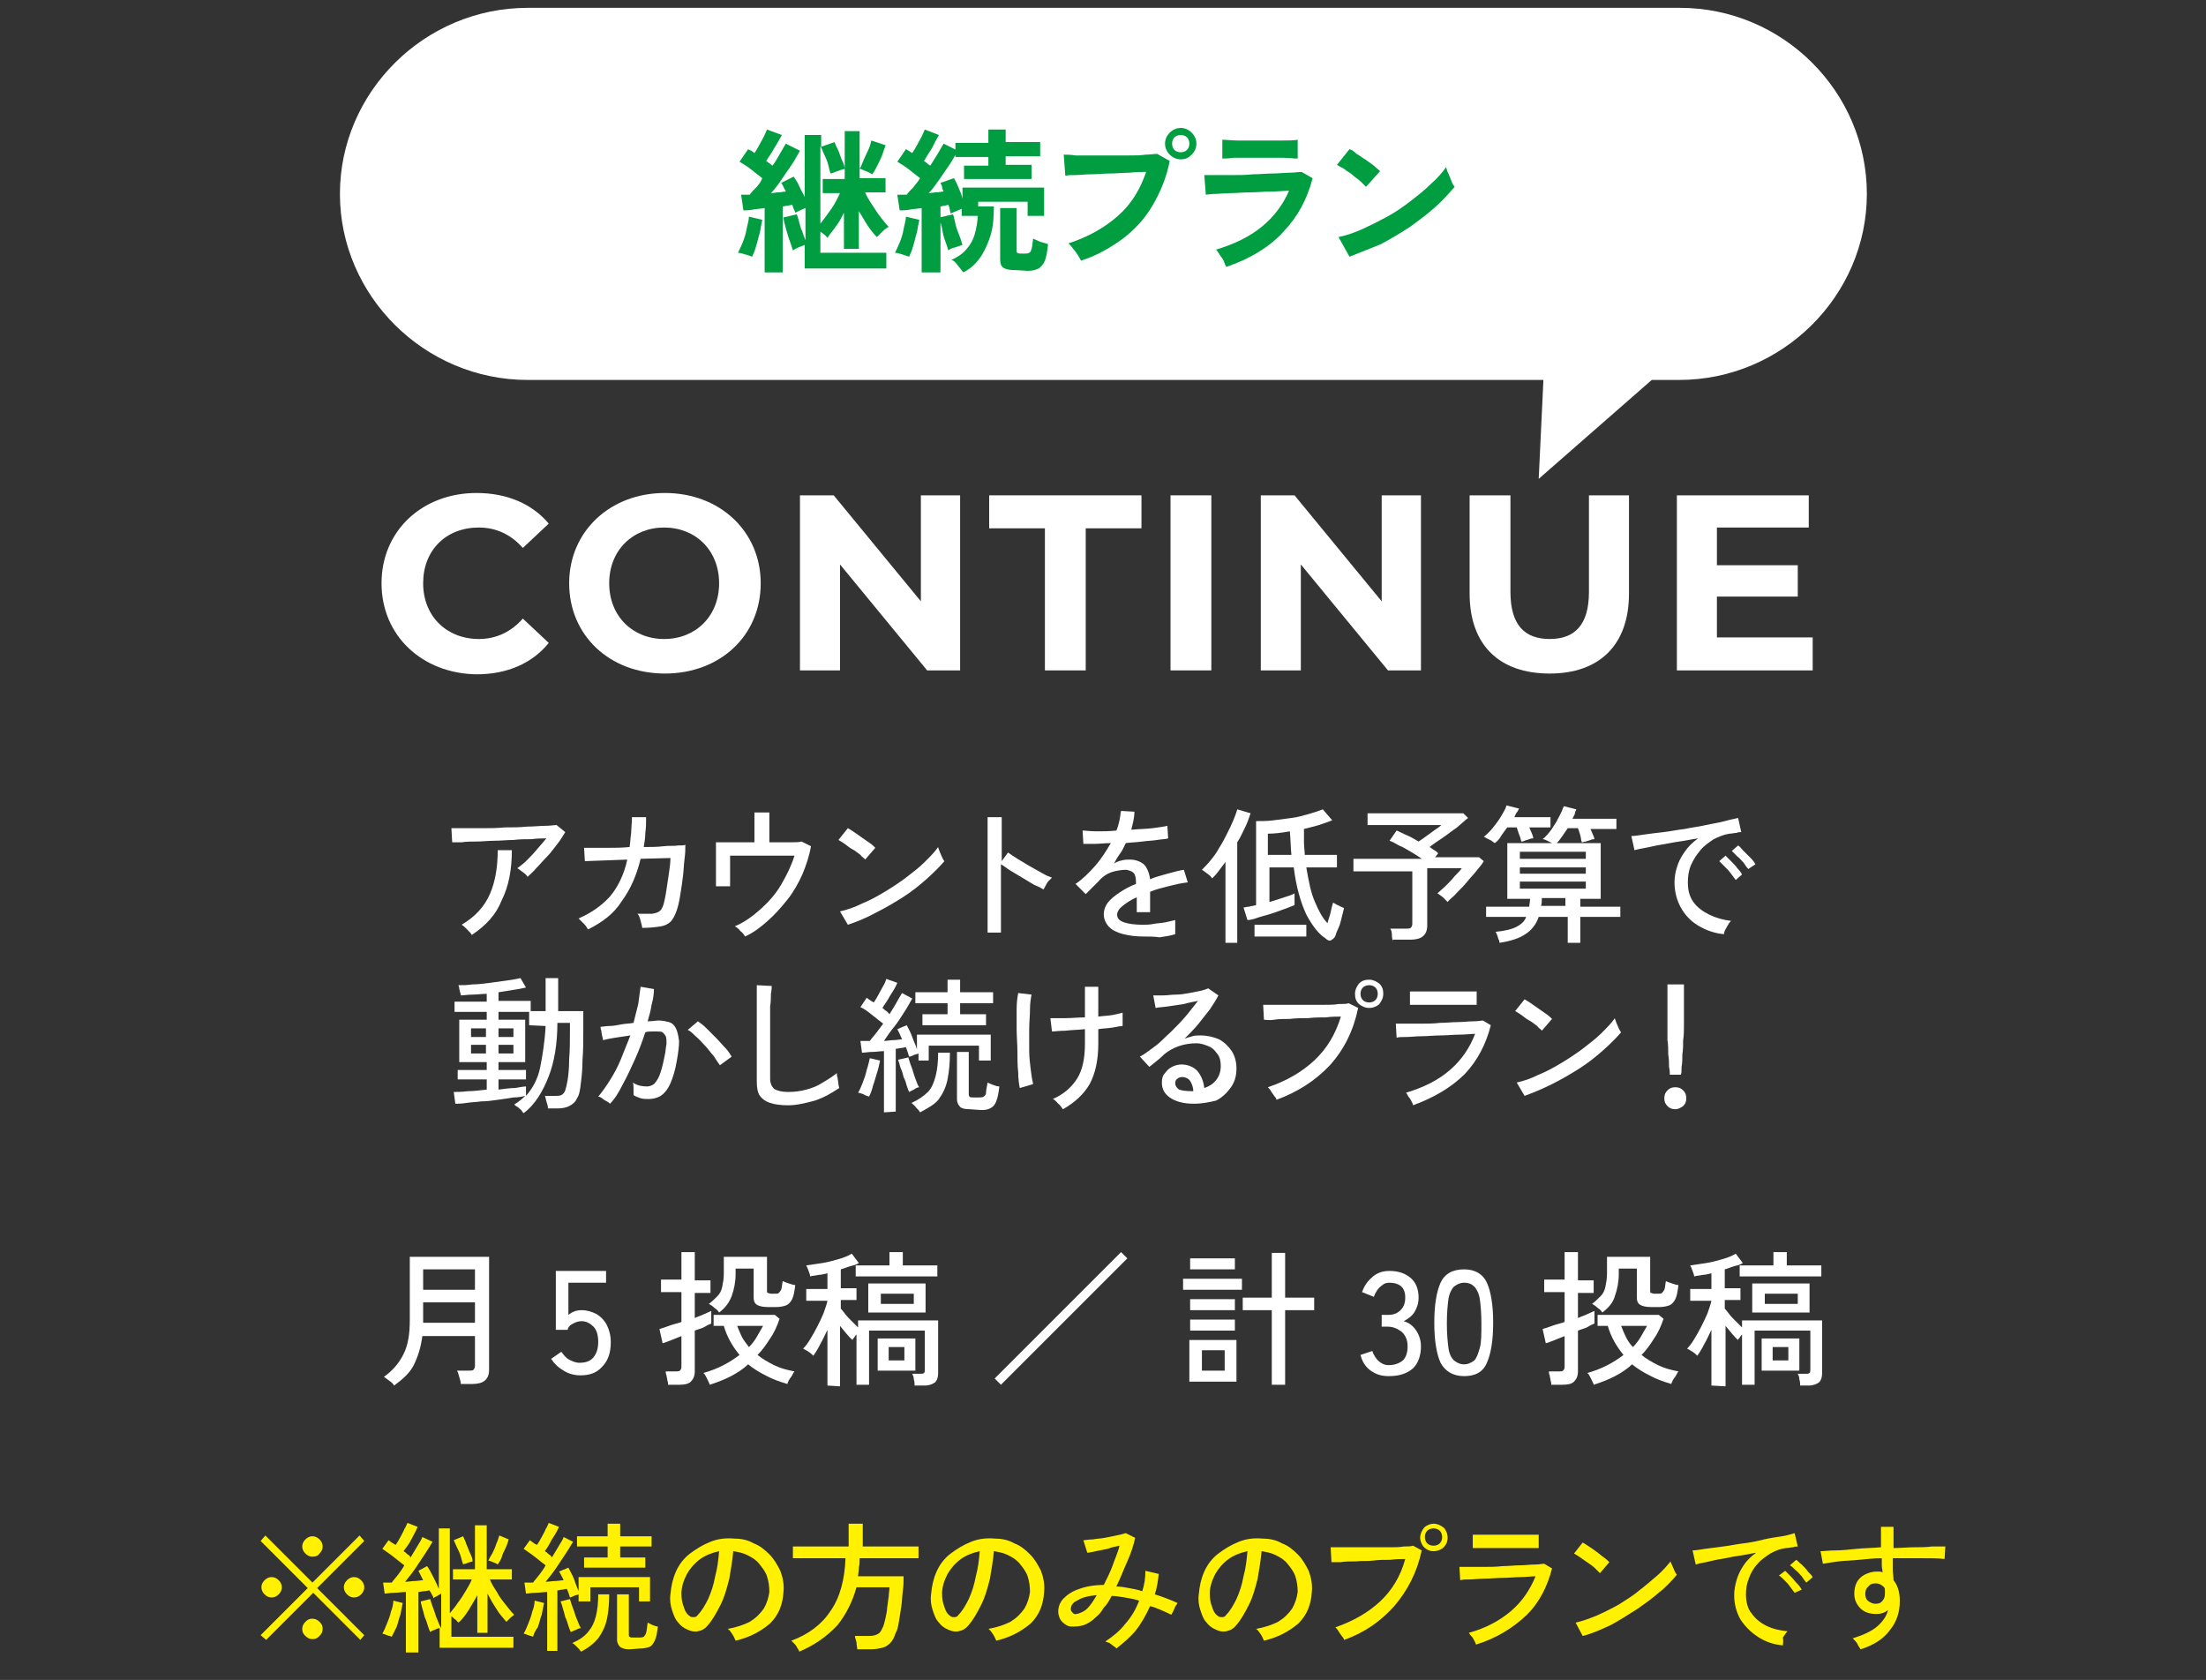 <?xml version="1.0" encoding="utf-8"?>
<!-- Generator: Adobe Illustrator 26.5.3, SVG Export Plug-In . SVG Version: 6.00 Build 0)  -->
<svg version="1.1" id="レイヤー_1" xmlns="http://www.w3.org/2000/svg" xmlns:xlink="http://www.w3.org/1999/xlink" x="0px"
	 y="0px" viewBox="0 0 281 214" style="enable-background:new 0 0 281 214;" xml:space="preserve">
<rect x="0" y="0" width="281" height="214" fill="#333333" stroke="none"/>
<style type="text/css">
	.st0{fill:#FFFFFF;}
	.st1{fill:#FFF100;}
	.st2{fill:#009E40;}
</style>
<g>
	<path class="st0" d="M67.2,111.7c-0.1-0.2-0.3-0.4-0.6-0.6s-0.5-0.4-0.7-0.5c0.4-0.3,0.8-0.6,1.2-1c0.4-0.4,0.9-0.9,1.3-1.4
		c0.4-0.5,0.8-0.9,1.2-1.4c-0.5,0-1.2,0-1.9,0.1c-0.7,0-1.5,0-2.3,0.1c-0.8,0-1.6,0.1-2.4,0.1c-0.8,0-1.6,0.1-2.3,0.1
		s-1.3,0-1.9,0.1c-0.5,0-0.9,0-1.2,0l-0.1-1.8c0.4,0,0.9,0,1.6,0c0.7,0,1.5,0,2.4,0s1.8,0,2.8-0.1c1,0,1.9,0,2.8-0.1
		c0.9,0,1.7-0.1,2.3-0.1c0.7,0,1.2-0.1,1.5-0.1L72,106c-0.3,0.5-0.6,1-1,1.5c-0.4,0.5-0.8,1.1-1.3,1.6s-0.9,1-1.4,1.5
		C68,111,67.6,111.3,67.2,111.7z M60.1,119.1c-0.1-0.2-0.3-0.4-0.6-0.7s-0.5-0.5-0.7-0.6c1.7-1,2.9-2.3,3.6-3.9c0.7-1.6,1-3.5,1-5.6
		h1.8c0,2.5-0.4,4.6-1.3,6.4C63.2,116.5,61.9,117.9,60.1,119.1z"/>
	<path class="st0" d="M74.9,118.4c-0.1-0.2-0.3-0.5-0.5-0.7s-0.5-0.5-0.7-0.7c1.6-0.7,2.9-1.6,4-2.8c1-1.2,1.8-2.8,2.2-4.7l-5.4,0.2
		l-0.1-1.7c0.1,0,0.5,0,1,0s1.3,0,2.1,0s1.7,0,2.7-0.1c0.1-0.6,0.1-1.2,0.2-1.8c0-0.6,0.1-1.3,0.1-2h1.8c0,0.7,0,1.3-0.1,2
		c0,0.6-0.1,1.2-0.2,1.8c0.9,0,1.7,0,2.5-0.1s1.4,0,1.9-0.1c0.5,0,0.8,0,0.9-0.1c0,0.5,0,1.1-0.1,1.8c-0.1,0.7-0.1,1.4-0.2,2.2
		c-0.1,0.8-0.2,1.5-0.3,2.1c-0.1,0.7-0.2,1.2-0.3,1.6c-0.2,0.8-0.5,1.5-0.8,1.9s-0.8,0.7-1.4,0.8c-0.6,0.1-1.4,0.2-2.4,0.2
		c0-0.2-0.1-0.5-0.2-0.9c-0.1-0.4-0.2-0.7-0.4-0.9c0.8,0,1.4,0,1.9,0c0.5-0.1,0.8-0.2,1-0.4c0.2-0.2,0.4-0.6,0.5-1.1
		c0.1-0.4,0.2-0.9,0.3-1.6s0.2-1.3,0.3-2s0.2-1.4,0.2-2l-3.8,0.1c-0.5,2.1-1.3,3.9-2.4,5.4C78.2,116.4,76.7,117.5,74.9,118.4z"/>
	<path class="st0" d="M94.9,119.3c-0.1-0.2-0.3-0.5-0.6-0.7c-0.2-0.3-0.5-0.5-0.7-0.6c1.2-0.5,2.3-1.3,3.3-2.2
		c1-0.9,1.9-1.9,2.6-3.1s1.3-2.4,1.7-3.7H93c0,0.4,0,0.9,0,1.4s0,1,0,1.5s0,0.8,0,1h-1.8v-5.6c0.3,0,0.7,0,1.2,0s1.1,0,1.7,0
		c0.6,0,1.3,0,2,0v-3.8H98v3.8c0.9,0,1.8,0,2.5,0s1.3,0,1.6-0.1l1.2,0.6c-0.2,1.2-0.6,2.4-1.1,3.6c-0.5,1.1-1.1,2.2-1.9,3.2
		s-1.6,1.9-2.5,2.7C96.9,118.1,96,118.8,94.9,119.3z"/>
	<path class="st0" d="M110.2,109.5c-0.1-0.2-0.4-0.3-0.6-0.6c-0.3-0.2-0.6-0.5-1-0.7c-0.4-0.2-0.7-0.5-1-0.7s-0.6-0.4-0.8-0.5
		l1.2-1.5c0.2,0.1,0.5,0.3,0.8,0.5s0.7,0.5,1,0.7s0.7,0.5,1,0.7s0.5,0.4,0.7,0.6L110.2,109.5z M108,117.8l-1-1.7
		c0.9-0.2,1.8-0.5,2.8-1c1-0.4,1.9-0.9,2.9-1.5s1.9-1.2,2.7-1.8c0.9-0.7,1.7-1.3,2.4-2c0.7-0.7,1.3-1.3,1.7-1.9
		c0,0.1,0.1,0.3,0.2,0.6c0.1,0.2,0.2,0.5,0.3,0.7c0.1,0.2,0.2,0.4,0.3,0.5c-0.6,0.7-1.4,1.5-2.3,2.3c-0.9,0.8-1.9,1.6-3,2.3
		c-1.1,0.7-2.3,1.4-3.5,2C110.4,116.9,109.2,117.4,108,117.8z"/>
	<path class="st0" d="M125.8,118.9v-14.8h1.8v5.6l0.8-1.1c0.3,0.2,0.7,0.5,1.2,0.8s1,0.6,1.5,0.9s1.1,0.6,1.6,0.9s1,0.5,1.3,0.6
		c-0.1,0.1-0.2,0.2-0.4,0.4s-0.3,0.4-0.4,0.6c-0.1,0.2-0.2,0.4-0.3,0.5c-0.3-0.2-0.7-0.4-1.2-0.6c-0.5-0.3-1-0.6-1.5-0.9
		s-1-0.6-1.5-0.9s-0.8-0.6-1.2-0.8v8.7h-1.7L125.8,118.9L125.8,118.9z"/>
	<path class="st0" d="M145.7,119.3c-1,0-1.8-0.1-2.6-0.3s-1.4-0.5-1.8-0.9s-0.7-1-0.7-1.6s0.2-1.1,0.5-1.5c0.4-0.5,0.9-0.9,1.5-1.3
		s1.3-0.8,2.1-1.1v-0.2c0-0.6-0.1-1-0.3-1.2s-0.5-0.3-0.9-0.4c-0.6,0-1.3,0.1-1.9,0.3c-0.6,0.2-1.2,0.6-1.7,1.2
		c-0.2,0.2-0.5,0.5-0.8,0.8s-0.6,0.6-0.8,0.8l-1.3-1.3c0.9-0.6,1.7-1.4,2.5-2.3s1.4-1.9,2-2.9c-0.8,0-1.5,0.1-2.1,0.1s-1.1,0-1.4,0
		l-0.1-1.7c0.4,0,1,0.1,1.8,0.1s1.6,0,2.5-0.1c0.2-0.4,0.3-0.9,0.4-1.3c0.1-0.4,0.1-0.8,0.2-1.2l1.7,0.1c0,0.8-0.2,1.5-0.4,2.3
		c1-0.1,1.9-0.1,2.7-0.2s1.5-0.2,1.9-0.3l0.1,1.6c-0.3,0.1-0.8,0.1-1.4,0.2c-0.6,0.1-1.2,0.1-1.9,0.2s-1.4,0.1-2.1,0.2
		c-0.2,0.4-0.4,0.9-0.7,1.3s-0.6,0.9-0.8,1.3c0.3-0.2,0.6-0.3,1-0.4s0.7-0.1,1-0.1c0.7,0,1.3,0.2,1.8,0.6c0.4,0.4,0.7,1.1,0.8,1.9
		c0.7-0.3,1.5-0.5,2.2-0.7c0.8-0.2,1.4-0.4,2.1-0.5l0.5,1.6c-0.9,0.1-1.7,0.3-2.5,0.5s-1.6,0.4-2.3,0.7v2.6h-1.7v-1.9
		c-0.7,0.3-1.3,0.7-1.8,1.1s-0.7,0.8-0.7,1.1c0,0.5,0.3,0.8,0.9,1c0.6,0.2,1.4,0.3,2.4,0.3c0.4,0,0.8,0,1.3-0.1s1-0.1,1.5-0.2
		s0.9-0.2,1.3-0.3c0,0.1,0,0.3,0,0.5s0,0.4,0,0.7c0,0.2,0,0.4,0,0.5v0.1c-0.6,0.2-1.3,0.3-2,0.4C147,119.3,146.4,119.3,145.7,119.3z
		"/>
	<path class="st0" d="M156.1,119.9v-10.1c-0.3,0.4-0.6,0.8-0.9,1.2c-0.3,0.4-0.6,0.7-0.8,0.9c-0.1-0.2-0.3-0.4-0.6-0.6
		s-0.5-0.4-0.7-0.5c0.3-0.3,0.7-0.7,1.1-1.2c0.4-0.5,0.8-1,1.1-1.6c0.4-0.6,0.7-1.2,1-1.8c0.3-0.6,0.6-1.2,0.8-1.7s0.4-1,0.5-1.4
		l1.7,0.5c-0.2,0.6-0.4,1.2-0.7,1.8c-0.3,0.6-0.6,1.3-1,1.9v12.8h-1.5L156.1,119.9L156.1,119.9z M168.8,119.5
		c-0.8-0.5-1.6-1.5-2.4-3c-0.7-1.5-1.3-3.5-1.6-6h-3.1v4.4c0.7-0.2,1.3-0.4,1.9-0.6c0.6-0.2,1-0.3,1.3-0.5v1.5
		c-0.3,0.1-0.7,0.3-1.3,0.5c-0.5,0.2-1.1,0.4-1.7,0.6s-1.1,0.3-1.7,0.5c-0.5,0.2-1,0.3-1.3,0.3l-0.5-1.6c0.2,0,0.4-0.1,0.7-0.1
		c0.3-0.1,0.6-0.1,0.9-0.2v-10.7c0.7,0,1.4,0,2.2-0.1s1.6-0.2,2.3-0.3c0.8-0.1,1.5-0.3,2.2-0.5s1.3-0.4,1.8-0.6l1.2,1.4
		c-0.5,0.2-1.1,0.4-1.7,0.6c-0.6,0.2-1.2,0.3-1.9,0.5c0,0.6,0,1.2,0,1.7c0,0.6,0.1,1.1,0.1,1.6h4.1v1.6h-3.9
		c0.3,1.8,0.6,3.3,1.1,4.4c0.5,1.2,1,2.1,1.6,2.7c0.1-0.5,0.3-0.9,0.4-1.4s0.2-0.9,0.3-1.2c0.1,0,0.2,0.1,0.4,0.2s0.4,0.2,0.6,0.3
		c0.2,0.1,0.3,0.1,0.4,0.2c-0.1,0.4-0.2,0.8-0.3,1.2c-0.1,0.4-0.2,0.9-0.4,1.3s-0.3,0.7-0.4,1c-0.1,0.3-0.4,0.5-0.6,0.6
		S169,119.7,168.8,119.5z M159.8,119.3v-1.5h6.6v1.5H159.8z M161.6,108.9h2.9c-0.1-0.9-0.1-2-0.2-3c-1.1,0.2-2,0.3-2.8,0.3v2.7
		H161.6z"/>
	<path class="st0" d="M177.4,120c0-0.2-0.1-0.5-0.1-0.9s-0.1-0.6-0.2-0.8h2c0.3,0,0.4,0,0.6-0.1c0.1-0.1,0.2-0.3,0.2-0.5V111h-7.5
		v-1.6h8.7c-0.4-0.3-0.9-0.6-1.4-0.9s-1-0.6-1.5-0.8c-0.5-0.3-0.9-0.5-1.2-0.6l0.9-1.3c0.3,0.1,0.8,0.4,1.3,0.6s1,0.5,1.5,0.8
		c0.3-0.2,0.6-0.4,1-0.7c0.4-0.3,0.7-0.5,1.1-0.8c0.3-0.2,0.6-0.4,0.8-0.6h-9.4v-1.5h12.2l0.6,0.6c-0.4,0.3-0.8,0.7-1.4,1.2
		c-0.6,0.4-1.2,0.9-1.8,1.3s-1.2,0.8-1.7,1.2c0.2,0.1,0.4,0.3,0.6,0.4c0.2,0.1,0.4,0.3,0.5,0.4l-0.4,0.5h5.6l0.6,0.5
		c-0.2,0.4-0.6,0.8-0.9,1.2s-0.8,0.9-1.2,1.4s-0.9,1-1.3,1.4c-0.4,0.5-0.9,0.8-1.2,1.2c-0.1-0.1-0.3-0.3-0.6-0.6
		c-0.3-0.2-0.5-0.4-0.7-0.5c0.3-0.3,0.7-0.6,1.1-1s0.8-0.8,1.1-1.2c0.4-0.4,0.7-0.7,0.9-1h-4.4v7.3c0,1.2-0.7,1.8-2.1,1.8h-2.3
		L177.4,120L177.4,120z"/>
	<path class="st0" d="M190.4,107.4c-0.1-0.1-0.2-0.1-0.4-0.3c-0.2-0.1-0.4-0.2-0.6-0.3s-0.3-0.2-0.4-0.2c0.4-0.3,0.8-0.7,1.2-1.2
		s0.7-0.9,1-1.4s0.6-1,0.7-1.4l1.6,0.4c-0.1,0.2-0.2,0.4-0.3,0.5s-0.2,0.4-0.3,0.6h4.6v1.3h-2.7c0.1,0.2,0.2,0.5,0.3,0.7
		s0.2,0.5,0.2,0.7c-0.1,0-0.3,0-0.5,0.1s-0.4,0.1-0.6,0.2c-0.2,0.1-0.3,0.1-0.4,0.1c-0.1-0.2-0.1-0.5-0.3-0.9
		c-0.1-0.3-0.2-0.6-0.3-0.9H192c-0.3,0.4-0.6,0.8-0.8,1.1C191,106.9,190.7,107.2,190.4,107.4z M191,120.1c0-0.1,0-0.3-0.1-0.4
		c-0.1-0.2-0.1-0.4-0.2-0.6c-0.1-0.2-0.1-0.3-0.2-0.4c1.1-0.1,2-0.3,2.6-0.6s1.1-0.7,1.3-1.3h-5.1v-1.3h5.5c0-0.3,0.1-0.6,0.1-1H192
		v-7.1h5.7c-0.2-0.1-0.4-0.2-0.6-0.3s-0.4-0.2-0.6-0.2c0.4-0.3,0.8-0.8,1.1-1.2c0.3-0.5,0.7-1,0.9-1.5c0.3-0.5,0.5-1,0.7-1.5
		l1.6,0.4c-0.1,0.2-0.2,0.4-0.2,0.6c-0.1,0.2-0.2,0.4-0.3,0.6h5.6v1.3h-3.3c0.1,0.2,0.2,0.5,0.3,0.7s0.2,0.5,0.2,0.6
		c-0.1,0-0.3,0-0.5,0.1s-0.4,0.1-0.6,0.2c-0.2,0-0.4,0.1-0.5,0.1c-0.1-0.2-0.1-0.5-0.2-0.9s-0.2-0.6-0.3-0.9h-1.3
		c-0.5,0.7-0.9,1.4-1.4,1.9h5.6v7.1h-2.6v1h5.1v1.3h-5.1v3.3h-1.6v-3.3H196c-0.3,0.9-0.9,1.7-1.7,2.2
		C193.6,119.5,192.4,119.9,191,120.1z M193.6,109.4h8.4v-0.9h-8.4V109.4z M193.6,111.3h8.4v-0.8h-8.4V111.3z M193.6,113.2h8.4v-0.9
		h-8.4V113.2z M196.3,115.4h3.1v-1h-3C196.4,114.7,196.4,115,196.3,115.4z"/>
	<path class="st0" d="M219.6,119c-1.2-0.1-2.3-0.5-3.3-1.1s-1.7-1.4-2.2-2.3s-0.8-2-0.8-3.2c0-0.6,0.1-1.3,0.3-1.9
		c0.2-0.7,0.5-1.3,1-2c0.4-0.6,1-1.2,1.7-1.7c-0.8,0.1-1.6,0.3-2.4,0.4c-0.8,0.1-1.6,0.3-2.3,0.4s-1.4,0.3-2,0.4s-1,0.2-1.4,0.3
		l-0.4-1.8c0.4,0,1-0.1,1.7-0.2s1.5-0.2,2.4-0.3c0.9-0.1,1.8-0.3,2.7-0.4c0.9-0.2,1.9-0.3,2.7-0.5c0.9-0.2,1.7-0.3,2.4-0.5
		s1.3-0.3,1.7-0.4l0.4,1.8c-0.2,0-0.4,0-0.6,0.1c-0.3,0-0.6,0.1-0.9,0.1c-0.7,0.1-1.4,0.4-2,0.7c-0.6,0.4-1.2,0.8-1.7,1.4
		s-0.9,1.2-1.2,1.9c-0.3,0.7-0.4,1.4-0.4,2.2c0,1,0.2,1.8,0.7,2.5s1.2,1.2,2,1.6s1.8,0.7,2.8,0.8c-0.2,0.2-0.4,0.5-0.6,0.9
		C219.7,118.5,219.6,118.8,219.6,119z M221.1,112.1c-0.2-0.3-0.4-0.5-0.6-0.8s-0.5-0.6-0.8-0.9s-0.5-0.5-0.7-0.7l0.8-0.7
		c0.2,0.2,0.4,0.4,0.7,0.7c0.3,0.3,0.6,0.6,0.8,0.9c0.3,0.3,0.5,0.6,0.6,0.8L221.1,112.1z M222.7,110.7c-0.2-0.2-0.4-0.5-0.6-0.8
		c-0.3-0.3-0.5-0.6-0.8-0.8c-0.3-0.3-0.5-0.5-0.7-0.7l0.8-0.7c0.2,0.1,0.4,0.4,0.7,0.7c0.3,0.3,0.6,0.6,0.9,0.9
		c0.3,0.3,0.5,0.6,0.6,0.8L222.7,110.7z"/>
	<path class="st0" d="M66.7,141.8c-0.1-0.1-0.2-0.2-0.3-0.4c-0.2-0.1-0.3-0.3-0.5-0.4s-0.3-0.2-0.4-0.3c0.5-0.3,1-0.7,1.4-1.1
		c-0.4,0.1-0.9,0.2-1.5,0.2c-0.6,0.1-1.2,0.2-2,0.3c-0.7,0.1-1.4,0.2-2.1,0.2c-0.7,0.1-1.3,0.1-1.9,0.2s-1.1,0.1-1.4,0.1l-0.2-1.5
		c0.4,0,1,0,1.8-0.1c0.7,0,1.5-0.1,2.4-0.2v-1.3h-3.7v-1.2H62v-1h-3.5v-5.4H62v-1h-4.1v-1.3H62v-1c-0.6,0-1.2,0.1-1.8,0.1
		s-1.1,0.1-1.5,0.1c0-0.1,0-0.2-0.1-0.4c0-0.2-0.1-0.3-0.1-0.5s-0.1-0.3-0.1-0.4c0.5,0,1.1,0,1.8-0.1c0.7,0,1.4-0.1,2.2-0.2
		s1.5-0.2,2.2-0.3c0.7-0.1,1.3-0.2,1.7-0.3l0.7,1.2c-0.4,0.1-1,0.2-1.6,0.3c-0.6,0.1-1.2,0.2-1.9,0.3v1.1h4.1v1.3h1.9v-4.2h1.6v4.2
		h3.2c0,0.3,0,0.7,0,1c0,0.4,0,0.8,0,1.3c0,1.4,0,2.8-0.1,3.9c0,1.2-0.1,2.1-0.2,2.9c-0.1,0.9-0.2,1.6-0.5,2c-0.2,0.5-0.6,0.8-1,1
		c-0.4,0.2-0.9,0.3-1.5,0.3h-1.2c0-0.3-0.1-0.6-0.2-0.9c-0.1-0.3-0.1-0.6-0.2-0.7h1.3c0.3,0,0.6,0,0.8-0.1c0.2-0.1,0.4-0.3,0.5-0.6
		c0.1-0.3,0.2-0.7,0.3-1.3c0.1-0.6,0.2-1.5,0.2-2.7c0.1-1.1,0.1-2.4,0.1-3.7v-0.9H71c0,2.7-0.4,5-1.1,6.8S68.2,140.7,66.7,141.8z
		 M60,132.1h1.9V131H60V132.1z M60,134.2h1.9v-1.1H60V134.2z M67.4,130.6v-1.7h-3.9v1h3.4v5.4h-3.4v1H67v1.2h-3.5v1.3
		c0.8-0.1,1.5-0.2,2.1-0.2c0.6-0.1,1.1-0.2,1.4-0.2v1.2c0.8-0.9,1.5-2.1,1.8-3.6s0.6-3.3,0.7-5.3L67.4,130.6L67.4,130.6z
		 M63.5,132.1h1.9V131h-1.9V132.1z M63.5,134.2h1.9v-1.1h-1.9V134.2z"/>
	<path class="st0" d="M77.7,140.6c-0.1-0.1-0.2-0.2-0.4-0.3c-0.2-0.1-0.4-0.2-0.6-0.4c-0.2-0.1-0.3-0.2-0.5-0.2
		c0.5-0.6,1-1.3,1.5-2.1s1-1.7,1.4-2.7c0.4-1,0.8-2,1.2-3c-0.7,0.1-1.3,0.2-2,0.3c-0.6,0.1-1.1,0.2-1.5,0.3c0-0.1,0-0.3-0.1-0.5
		c0-0.2-0.1-0.4-0.1-0.7c-0.1-0.2-0.1-0.4-0.1-0.5c0.3,0,0.7-0.1,1.1-0.1c0.5,0,1-0.1,1.5-0.2c0.5-0.1,1.1-0.1,1.6-0.2
		c0.2-0.8,0.4-1.6,0.6-2.4c0.1-0.8,0.2-1.5,0.3-2.2l1.7,0.3c0,0.6-0.1,1.3-0.3,2c-0.1,0.7-0.3,1.4-0.5,2.1c0.6,0,1.1-0.1,1.4-0.1
		c0.5,0,0.9,0.1,1.3,0.2c0.4,0.1,0.7,0.4,0.9,0.8c0.2,0.4,0.3,0.9,0.4,1.6c0,0.7-0.1,1.5-0.3,2.6c-0.2,1.2-0.5,2.1-0.8,2.8
		s-0.7,1.2-1.1,1.5c-0.4,0.3-1,0.5-1.7,0.5c-0.3,0-0.7,0-1-0.1s-0.6-0.2-0.9-0.4c0-0.2,0-0.5,0-0.8s0-0.6-0.1-0.8
		c0.6,0.4,1.2,0.5,1.8,0.5c0.3,0,0.6-0.1,0.9-0.3c0.2-0.2,0.5-0.6,0.7-1.1s0.4-1.2,0.6-2.2c0.2-0.8,0.2-1.4,0.3-1.8
		c0-0.5,0-0.8-0.1-1c-0.1-0.2-0.3-0.4-0.4-0.5c-0.2-0.1-0.4-0.1-0.7-0.1c-0.2,0-0.4,0-0.7,0c-0.3,0-0.5,0-0.8,0.1
		c-0.4,1.2-0.8,2.3-1.3,3.4c-0.5,1.1-1,2.2-1.5,3.1C78.8,139.2,78.3,140,77.7,140.6z M91.7,135.7c-0.2-0.3-0.5-0.7-0.8-1.2
		c-0.4-0.4-0.7-0.9-1.1-1.3c-0.4-0.4-0.8-0.9-1.2-1.2c-0.4-0.4-0.7-0.7-1-0.8l1.3-1.1c0.3,0.2,0.7,0.5,1.1,0.9
		c0.4,0.4,0.8,0.8,1.2,1.2s0.8,0.9,1.2,1.3c0.4,0.4,0.6,0.8,0.8,1.1L91.7,135.7z"/>
	<path class="st0" d="M100.4,140.8c-0.9,0-1.7-0.1-2.3-0.3c-0.6-0.2-1-0.5-1.3-0.9s-0.4-1.1-0.4-1.8v-12.3l1.9,0.1
		c0,0.2,0,0.5-0.1,1c0,0.5,0,1-0.1,1.6c0,0.5,0,1,0,1.5c0,0.6,0,1.1,0,1.8v5.9c0,0.6,0.2,1,0.5,1.3c0.3,0.2,0.9,0.4,1.8,0.4
		c0.8,0,1.6-0.1,2.3-0.3c0.8-0.2,1.5-0.5,2.1-0.9c0.7-0.4,1.3-0.8,1.8-1.2c0,0.2,0,0.4,0.1,0.6c0,0.3,0.1,0.5,0.1,0.8
		c0,0.2,0.1,0.4,0.1,0.5c-0.9,0.6-1.9,1.2-3.1,1.6C102.7,140.5,101.5,140.8,100.4,140.8z"/>
	<path class="st0" d="M110.7,139.7c-0.2-0.1-0.4-0.1-0.7-0.3c-0.3-0.1-0.5-0.2-0.7-0.2c0.2-0.3,0.4-0.8,0.6-1.3s0.4-1.1,0.5-1.6
		c0.2-0.6,0.3-1.1,0.4-1.5l1.3,0.3c-0.1,0.5-0.2,1-0.4,1.6c-0.2,0.6-0.3,1.1-0.5,1.6C111.1,138.8,110.9,139.3,110.7,139.7z
		 M112.6,141.7v-7.8c-0.5,0-1,0.1-1.5,0.1s-0.9,0.1-1.3,0.1l-0.2-1.5c0.2,0,0.4,0,0.6,0s0.4,0,0.6,0c0.2-0.3,0.5-0.6,0.8-1
		s0.6-0.8,0.9-1.2c-0.4-0.3-0.9-0.7-1.4-1.1c-0.5-0.4-1-0.8-1.5-1l0.8-1.2c0.1,0.1,0.3,0.2,0.4,0.3c0.2,0.1,0.3,0.2,0.5,0.3
		c0.2-0.3,0.4-0.6,0.6-1s0.4-0.7,0.6-1.1c0.2-0.3,0.3-0.6,0.4-0.9l1.4,0.5c-0.2,0.5-0.5,1-0.9,1.6c-0.3,0.6-0.7,1.1-1,1.6
		c0.2,0.1,0.3,0.3,0.5,0.4s0.3,0.3,0.4,0.4c0.3-0.5,0.7-1.1,0.9-1.5c0.3-0.5,0.5-0.9,0.7-1.2l1.3,0.7c-0.3,0.5-0.6,1.1-1,1.7
		c-0.4,0.6-0.8,1.3-1.3,1.9c-0.5,0.6-0.9,1.2-1.3,1.8c0.4,0,0.8-0.1,1.2-0.1c0.4,0,0.8-0.1,1.1-0.1c-0.1-0.2-0.2-0.5-0.3-0.7
		s-0.2-0.4-0.3-0.6l1.2-0.5c0.2,0.4,0.5,0.9,0.7,1.5s0.5,1.1,0.6,1.6v-1.9h9.4v3.3h-1.5v-1.9h-6.4v1.9H117v-0.9
		c-0.2,0.1-0.4,0.1-0.6,0.2s-0.4,0.2-0.6,0.2c-0.1-0.3-0.2-0.7-0.4-1.2c-0.2,0-0.4,0.1-0.6,0.1s-0.4,0.1-0.7,0.1v8L112.6,141.7
		L112.6,141.7z M115.8,139.1c-0.1-0.2-0.2-0.5-0.3-0.8c-0.1-0.4-0.2-0.7-0.4-1.1c-0.1-0.4-0.2-0.8-0.4-1.2c-0.1-0.4-0.2-0.7-0.3-1
		l1.3-0.3c0.1,0.3,0.2,0.7,0.4,1.2s0.3,1,0.5,1.5s0.3,0.9,0.5,1.1c-0.2,0-0.4,0.1-0.7,0.3C116.2,138.9,116,139,115.8,139.1z
		 M117.2,141.7c-0.1-0.2-0.3-0.4-0.5-0.6c-0.2-0.3-0.4-0.4-0.6-0.6c0.9-0.4,1.6-0.9,2.1-1.4s0.8-1.3,1-2.1s0.3-1.8,0.3-2.9h1.5
		c0,1.3-0.1,2.4-0.3,3.4s-0.6,1.8-1.1,2.5S118.1,141.2,117.2,141.7z M117.5,130.6v-1.4h3.2v-1.4h-4.1v-1.4h4.1v-1.6h1.6v1.6h4.2v1.4
		h-4.2v1.4h3.3v1.4H117.5z M123.5,141.3c-0.6,0-1-0.1-1.2-0.3s-0.4-0.5-0.4-1v-6h1.5v5.3c0,0.2,0,0.3,0.1,0.4
		c0.1,0.1,0.2,0.1,0.5,0.1h0.7c0.2,0,0.4,0,0.6-0.1c0.1-0.1,0.3-0.2,0.3-0.5s0.1-0.7,0.2-1.3c0.2,0.1,0.4,0.2,0.7,0.3
		c0.3,0.1,0.5,0.2,0.8,0.2c-0.1,0.8-0.2,1.4-0.4,1.9c-0.2,0.5-0.4,0.7-0.8,0.9c-0.4,0.2-0.7,0.2-1.2,0.2L123.5,141.3L123.5,141.3z"
		/>
	<path class="st0" d="M129.9,138.6c-0.1-0.5-0.2-1.2-0.2-2c-0.1-0.8-0.1-1.7-0.1-2.6c0-1-0.1-1.9-0.1-2.9s0-1.8,0-2.6s0.1-1.5,0.2-2
		l1.7,0.2c-0.1,0.5-0.2,1.1-0.2,1.9c0,0.8-0.1,1.6-0.1,2.5s0,1.8,0,2.7s0.1,1.7,0.2,2.5c0.1,0.8,0.2,1.4,0.3,1.8L129.9,138.6z
		 M135.4,141.3c-0.2-0.2-0.3-0.5-0.6-0.7c-0.2-0.2-0.4-0.5-0.7-0.6c1.4-0.6,2.4-1.5,3.1-2.6c0.7-1.1,1-2.6,1-4.5v-1.8
		c-0.9,0.1-1.7,0.1-2.5,0.2c-0.8,0-1.4,0.1-1.7,0.1l-0.2-1.7c0.5,0,1.1,0,1.9,0c0.8,0,1.7-0.1,2.5-0.1v-3.9h1.7v3.8
		c0.7-0.1,1.3-0.1,1.8-0.2s1-0.2,1.3-0.3v1.7c-0.3,0-0.7,0.1-1.3,0.2c-0.6,0.1-1.2,0.1-1.8,0.2v1.9c0,2.1-0.4,3.8-1.1,5.1
		C138.1,139.3,137,140.4,135.4,141.3z"/>
	<path class="st0" d="M152.1,140.6c-1.4,0-2.4-0.3-3.1-0.8c-0.7-0.5-1-1.1-1-1.9c0-0.5,0.1-0.9,0.4-1.2c0.2-0.3,0.5-0.6,0.9-0.8
		s0.8-0.3,1.2-0.3c0.8,0,1.5,0.3,2,0.8c0.5,0.6,0.8,1.3,0.9,2.2c0.6-0.2,1.1-0.5,1.5-1s0.6-1.1,0.6-1.8c0-0.6-0.1-1.1-0.4-1.5
		c-0.3-0.4-0.6-0.8-1.1-1s-1-0.4-1.6-0.4c-1.6,0-3,0.5-4.1,1.4c-0.2,0.2-0.5,0.5-0.9,0.8s-0.7,0.6-1,0.8l-1.2-1.3
		c0.6-0.3,1.2-0.8,1.9-1.3s1.3-1.2,2-1.8c0.7-0.7,1.3-1.3,1.9-2s1.1-1.4,1.6-2c-0.5,0.1-1.1,0.2-1.8,0.4c-0.7,0.1-1.3,0.2-2,0.3
		c-0.6,0.1-1.2,0.1-1.6,0.2l-0.3-1.6c0.3,0,0.8,0,1.3,0s1-0.1,1.6-0.1s1.1-0.1,1.7-0.2c0.5-0.1,1-0.2,1.5-0.3
		c0.4-0.1,0.7-0.2,0.9-0.3l1.3,0.9c-0.3,0.6-0.7,1.2-1.1,1.8c-0.5,0.6-1,1.3-1.5,1.9c-0.5,0.6-1.1,1.2-1.7,1.8
		c0.3-0.1,0.6-0.2,1-0.3c0.3-0.1,0.7-0.1,1-0.1c0.9,0,1.7,0.2,2.4,0.5c0.7,0.4,1.2,0.9,1.6,1.5c0.4,0.6,0.6,1.4,0.6,2.2
		c0,0.9-0.2,1.7-0.7,2.4s-1.1,1.3-1.9,1.7C154.1,140.4,153.1,140.6,152.1,140.6z M151.8,139h0.2c0-0.5-0.2-1-0.4-1.3s-0.6-0.5-1-0.5
		c-0.3,0-0.5,0.1-0.6,0.2c-0.2,0.1-0.3,0.3-0.3,0.6s0.2,0.6,0.5,0.8C150.5,138.9,151,139,151.8,139z"/>
	<path class="st0" d="M162.6,140.1c0-0.1-0.1-0.3-0.3-0.5c-0.1-0.2-0.3-0.4-0.4-0.6s-0.3-0.4-0.4-0.5c2.4-0.8,4.4-2,5.9-3.4
		c1.6-1.5,2.7-3.3,3.4-5.6c-0.5,0-1.2,0-1.9,0.1c-0.7,0-1.5,0-2.3,0.1c-0.8,0-1.6,0-2.3,0.1c-0.8,0-1.4,0-2,0.1s-1,0-1.3,0l-0.1-1.9
		c0.3,0,0.8,0,1.3,0c0.6,0,1.2,0,2,0s1.5,0,2.2,0c0.8,0,1.5,0,2.2,0s1.4,0,1.9-0.1c0.6,0,1,0,1.3-0.1l1.2,0.6
		c-0.6,2.9-1.8,5.3-3.6,7.3C167.5,137.7,165.3,139.1,162.6,140.1z M174.4,128.4c-0.5,0-0.9-0.2-1.3-0.5c-0.4-0.4-0.5-0.8-0.5-1.3
		s0.2-0.9,0.5-1.3c0.4-0.4,0.8-0.5,1.3-0.5s0.9,0.2,1.3,0.5c0.4,0.4,0.5,0.8,0.5,1.3s-0.2,0.9-0.5,1.3
		C175.4,128.2,174.9,128.4,174.4,128.4z M174.4,127.7c0.3,0,0.6-0.1,0.8-0.3s0.3-0.5,0.3-0.8s-0.1-0.6-0.3-0.8
		c-0.2-0.2-0.5-0.3-0.8-0.3s-0.6,0.1-0.8,0.3c-0.2,0.2-0.3,0.5-0.3,0.8s0.1,0.6,0.3,0.8C173.8,127.6,174.1,127.7,174.4,127.7z"/>
	<path class="st0" d="M180,140.8c0-0.1-0.1-0.3-0.2-0.5c-0.1-0.2-0.2-0.4-0.4-0.6c-0.1-0.2-0.2-0.4-0.3-0.5c2.3-0.7,4.1-1.6,5.6-2.9
		c1.5-1.3,2.5-2.8,3.2-4.6c-0.6,0-1.2,0.1-2,0.1s-1.6,0.1-2.4,0.1c-0.8,0-1.6,0.1-2.4,0.1s-1.4,0.1-2,0.1s-1,0-1.2,0.1l-0.1-1.8
		c0.3,0,0.7,0,1.3,0s1.3,0,2,0s1.5,0,2.3-0.1c0.8,0,1.6-0.1,2.3-0.1s1.4-0.1,2-0.1s1-0.1,1.2-0.1l1,0.6c-0.6,2.4-1.7,4.5-3.3,6.2
		C184.9,138.5,182.7,139.8,180,140.8z M179.6,128v-1.7c0.5,0,1.2,0,1.9,0s1.5,0,2.3,0s1.6,0,2.3,0s1.4,0,2,0v1.7c-0.6,0-1.3,0-2,0
		s-1.5,0-2.3,0c-0.5,0-1,0-1.5,0s-1,0-1.5,0S179.9,128,179.6,128z"/>
	<path class="st0" d="M196.4,131.3c-0.1-0.2-0.4-0.3-0.6-0.6c-0.3-0.2-0.6-0.5-1-0.7s-0.7-0.5-1-0.7s-0.6-0.4-0.8-0.5l1.2-1.5
		c0.2,0.1,0.5,0.3,0.8,0.5s0.7,0.5,1,0.7s0.7,0.5,1,0.7s0.5,0.4,0.7,0.6L196.4,131.3z M194.2,139.6l-1-1.7c0.9-0.2,1.8-0.5,2.8-1
		c1-0.4,1.9-0.9,2.9-1.5s1.9-1.2,2.7-1.8c0.9-0.7,1.7-1.3,2.4-2s1.3-1.3,1.7-1.9c0,0.1,0.1,0.3,0.2,0.6c0.1,0.2,0.2,0.5,0.3,0.7
		s0.2,0.4,0.3,0.5c-0.6,0.7-1.4,1.5-2.3,2.3c-0.9,0.8-1.9,1.6-3,2.3s-2.3,1.4-3.5,2C196.5,138.7,195.3,139.2,194.2,139.6z"/>
	<path class="st0" d="M213.4,141.3c-0.4,0-0.7-0.1-1-0.4s-0.4-0.6-0.4-1s0.1-0.7,0.4-1c0.3-0.3,0.6-0.4,1-0.4s0.7,0.1,1,0.4
		c0.3,0.3,0.4,0.6,0.4,1s-0.1,0.7-0.4,1C214.1,141.1,213.8,141.3,213.4,141.3z M212.7,136.9c0-0.2,0-0.6-0.1-1c0-0.5,0-1-0.1-1.6
		c0-0.6,0-1.2-0.1-1.8c0-0.6,0-1.2,0-1.8s0-1,0-1.4s0-0.7,0-0.8v-3.1h2.1v3.1c0,0.1,0,0.4,0,0.8c0,0.4,0,0.9,0,1.4s0,1.2-0.1,1.8
		c0,0.6,0,1.2-0.1,1.8c0,0.6,0,1.1-0.1,1.6c0,0.5,0,0.8-0.1,1H212.7z"/>
</g>
<g>
	<path class="st1" d="M45.9,208.9l-6-6l-6,6l-0.7-0.6l6-6l-6-6l0.6-0.7l6,6l6-6l0.6,0.7l-6,6l6,6L45.9,208.9z M34.6,203.5
		c-0.3,0-0.6-0.1-0.9-0.4c-0.2-0.2-0.4-0.5-0.4-0.9c0-0.3,0.1-0.6,0.4-0.9c0.2-0.2,0.5-0.4,0.9-0.4c0.3,0,0.6,0.1,0.9,0.4
		c0.2,0.2,0.4,0.5,0.4,0.9c0,0.3-0.1,0.6-0.4,0.9S34.9,203.5,34.6,203.5z M39.8,198.3c-0.3,0-0.6-0.1-0.9-0.4
		c-0.2-0.2-0.4-0.5-0.4-0.9c0-0.3,0.1-0.6,0.4-0.9c0.2-0.2,0.5-0.4,0.9-0.4c0.3,0,0.6,0.1,0.9,0.4c0.2,0.2,0.4,0.5,0.4,0.9
		c0,0.3-0.1,0.6-0.4,0.9C40.5,198.2,40.2,198.3,39.8,198.3z M39.8,208.8c-0.3,0-0.6-0.1-0.9-0.4s-0.4-0.5-0.4-0.9
		c0-0.3,0.1-0.6,0.4-0.9s0.5-0.4,0.9-0.4c0.3,0,0.6,0.1,0.9,0.4s0.4,0.5,0.4,0.9c0,0.3-0.1,0.6-0.4,0.9S40.2,208.8,39.8,208.8z
		 M45.1,203.5c-0.3,0-0.6-0.1-0.9-0.4c-0.2-0.2-0.4-0.5-0.4-0.9c0-0.3,0.1-0.6,0.4-0.9c0.2-0.2,0.5-0.4,0.9-0.4
		c0.3,0,0.6,0.1,0.9,0.4c0.2,0.2,0.4,0.5,0.4,0.9c0,0.3-0.1,0.6-0.4,0.9S45.4,203.5,45.1,203.5z"/>
	<path class="st1" d="M49.9,208.5c-0.2-0.1-0.4-0.1-0.6-0.2c-0.3-0.1-0.5-0.2-0.6-0.2c0.2-0.3,0.4-0.8,0.6-1.3s0.4-1,0.5-1.5
		c0.2-0.5,0.3-1,0.3-1.4l1.2,0.3c-0.1,0.5-0.2,1-0.3,1.5c-0.2,0.5-0.3,1.1-0.5,1.6C50.3,207.7,50.1,208.1,49.9,208.5z M51.7,210.4
		v-7.6c-0.5,0-1,0.1-1.5,0.1S49.3,203,49,203l-0.2-1.4c0.2,0,0.3,0,0.5,0c0.2,0,0.4,0,0.6,0c0.2-0.3,0.5-0.6,0.8-1
		c0.3-0.4,0.6-0.8,0.8-1.2c-0.4-0.3-0.9-0.7-1.4-1.1c-0.5-0.4-1-0.7-1.4-1l0.8-1.1c0.1,0.1,0.3,0.2,0.4,0.3c0.2,0.1,0.3,0.2,0.5,0.3
		c0.2-0.3,0.4-0.6,0.6-1s0.4-0.7,0.5-1c0.2-0.3,0.3-0.6,0.4-0.8l1.3,0.5c-0.2,0.5-0.5,1-0.8,1.6c-0.3,0.6-0.7,1.1-1,1.5
		c0.2,0.1,0.3,0.2,0.5,0.4c0.2,0.1,0.3,0.2,0.4,0.4c0.3-0.5,0.6-1,0.9-1.5c0.3-0.5,0.5-0.8,0.6-1.1l1.3,0.6c-0.3,0.5-0.6,1-1,1.6
		s-0.8,1.2-1.2,1.8s-0.9,1.2-1.3,1.7c0.4,0,0.8-0.1,1.2-0.1s0.8-0.1,1.1-0.1c-0.2-0.4-0.4-0.8-0.6-1.2l1.1-0.6
		c0.3,0.4,0.5,0.8,0.8,1.4c0.3,0.6,0.5,1,0.7,1.5v-7.7h1.4v10.8c0.3-0.4,0.7-0.8,1-1.3c0.4-0.5,0.7-1,1-1.5c0.3-0.5,0.6-1,0.8-1.5
		h-2.4v-1.3h2.8v-5.6H62v5.6h3.2v1.3h-2.8c0.2,0.5,0.5,1,0.9,1.6c0.3,0.6,0.7,1.1,1.1,1.6s0.7,0.9,1.1,1.3c-0.1,0.1-0.3,0.2-0.5,0.4
		s-0.4,0.4-0.5,0.5c-0.4-0.5-0.9-1-1.3-1.7c-0.4-0.6-0.8-1.3-1.1-1.9v5h-1.3v-4.8c-0.3,0.6-0.7,1.2-1.1,1.9
		c-0.4,0.6-0.8,1.2-1.3,1.6c-0.1-0.1-0.2-0.2-0.4-0.4c-0.2-0.1-0.3-0.3-0.5-0.4v2.6h7.9v1.4H56v-2.5c-0.2,0-0.4,0.1-0.6,0.2
		c-0.3,0.1-0.5,0.2-0.6,0.3c-0.1-0.2-0.2-0.5-0.3-0.8s-0.2-0.7-0.4-1.1c-0.1-0.4-0.2-0.8-0.3-1.1c-0.1-0.4-0.2-0.7-0.2-0.9l1.2-0.3
		c0.1,0.3,0.2,0.7,0.4,1.2c0.2,0.5,0.3,1,0.5,1.4c0.2,0.5,0.3,0.8,0.5,1.1V203c-0.2,0.1-0.3,0.2-0.5,0.3c-0.2,0.1-0.4,0.2-0.5,0.3
		c0-0.2-0.1-0.3-0.2-0.5c-0.1-0.2-0.2-0.4-0.3-0.5c-0.2,0-0.4,0.1-0.7,0.1c-0.2,0-0.5,0.1-0.7,0.1v7.7h-1.6
		C51.7,210.5,51.7,210.4,51.7,210.4z M59,199.3c-0.1-0.3-0.2-0.6-0.3-1s-0.3-0.8-0.5-1.2c-0.2-0.4-0.3-0.7-0.4-0.9l1.2-0.5
		c0.1,0.3,0.3,0.6,0.4,1c0.2,0.4,0.3,0.8,0.5,1.2c0.2,0.4,0.3,0.7,0.3,1c-0.1,0-0.2,0.1-0.4,0.1c-0.2,0.1-0.3,0.1-0.5,0.2
		C59.2,199.2,59.1,199.2,59,199.3z M63.4,199.3c-0.1-0.1-0.3-0.2-0.6-0.3c-0.3-0.1-0.4-0.2-0.6-0.2c0.1-0.2,0.3-0.6,0.5-0.9
		c0.2-0.4,0.4-0.8,0.5-1.2c0.2-0.4,0.3-0.8,0.4-1.1l1.2,0.5c-0.1,0.3-0.2,0.7-0.4,1.1s-0.4,0.8-0.5,1.2
		C63.8,198.7,63.6,199,63.4,199.3z"/>
	<path class="st1" d="M67.9,208.5c-0.2-0.1-0.4-0.1-0.6-0.2c-0.3-0.1-0.5-0.2-0.6-0.2c0.2-0.3,0.4-0.8,0.6-1.3s0.4-1,0.5-1.5
		c0.2-0.5,0.3-1,0.3-1.4l1.2,0.3c-0.1,0.5-0.2,1-0.3,1.5c-0.2,0.5-0.3,1.1-0.5,1.6C68.2,207.7,68,208.1,67.9,208.5z M69.7,210.4
		v-7.6c-0.5,0-1,0.1-1.5,0.1S67.3,203,67,203l-0.2-1.4c0.2,0,0.3,0,0.5,0s0.4,0,0.6,0c0.2-0.3,0.5-0.6,0.8-1s0.6-0.8,0.8-1.2
		c-0.4-0.3-0.9-0.7-1.4-1.1c-0.5-0.4-1-0.7-1.4-1l0.8-1.1c0.1,0.1,0.3,0.2,0.4,0.3s0.3,0.2,0.5,0.3c0.2-0.3,0.4-0.6,0.6-1
		s0.4-0.7,0.5-1c0.2-0.3,0.3-0.6,0.4-0.8l1.3,0.5c-0.2,0.5-0.5,1-0.9,1.6c-0.3,0.6-0.6,1.1-0.9,1.5c0.2,0.1,0.3,0.2,0.5,0.4
		c0.2,0.1,0.3,0.2,0.4,0.4c0.3-0.5,0.6-1,0.9-1.5s0.5-0.8,0.6-1.1l1.2,0.6c-0.3,0.5-0.6,1-1,1.6s-0.8,1.2-1.2,1.8
		c-0.4,0.6-0.9,1.2-1.3,1.7c0.4,0,0.8-0.1,1.2-0.1c0.4,0,0.8-0.1,1.1-0.1c-0.1-0.2-0.2-0.4-0.3-0.6s-0.2-0.4-0.3-0.5l1.2-0.5
		c0.2,0.4,0.5,0.9,0.7,1.4c0.2,0.6,0.4,1.1,0.6,1.6v-1.8h9.1v3.1h-1.4v-1.8h-6.2v1.8h-1.5v-0.9c-0.2,0.1-0.4,0.1-0.6,0.2
		c-0.2,0.1-0.4,0.2-0.5,0.2c-0.1-0.3-0.2-0.7-0.4-1.1c-0.2,0-0.4,0.1-0.6,0.1s-0.4,0.1-0.6,0.1v7.7h-1.3
		C69.7,210.3,69.7,210.4,69.7,210.4z M72.7,207.9c-0.1-0.2-0.2-0.5-0.3-0.8c-0.1-0.3-0.2-0.7-0.4-1.1c-0.1-0.4-0.2-0.8-0.3-1.1
		c-0.1-0.4-0.2-0.7-0.3-0.9l1.2-0.3c0.1,0.3,0.2,0.7,0.4,1.2c0.2,0.5,0.3,1,0.5,1.4c0.2,0.5,0.3,0.8,0.5,1.1c-0.2,0-0.4,0.1-0.6,0.2
		S72.9,207.8,72.7,207.9z M74,210.4c-0.1-0.2-0.3-0.4-0.5-0.6s-0.4-0.4-0.6-0.5c0.9-0.4,1.5-0.8,2-1.4c0.5-0.6,0.8-1.2,1-2
		s0.3-1.7,0.3-2.8h1.4c0,1.2-0.1,2.3-0.3,3.2c-0.2,0.9-0.6,1.7-1.1,2.4C75.7,209.3,75,209.9,74,210.4z M74.4,199.7v-1.3h3V197h-3.9
		v-1.3h3.9v-1.6H79v1.6h4v1.3h-4v1.4h3.2v1.3H74.4z M80.2,210.1c-0.6,0-0.9-0.1-1.2-0.3c-0.2-0.2-0.4-0.5-0.4-0.9v-5.8h1.5v5.1
		c0,0.2,0,0.3,0.1,0.3c0.1,0.1,0.2,0.1,0.5,0.1h0.7c0.2,0,0.4,0,0.6-0.1c0.1-0.1,0.2-0.2,0.3-0.5c0.1-0.3,0.1-0.7,0.2-1.3
		c0.2,0.1,0.4,0.2,0.6,0.3c0.3,0.1,0.5,0.2,0.7,0.2c-0.1,0.8-0.2,1.4-0.4,1.8c-0.2,0.4-0.4,0.7-0.7,0.8c-0.3,0.1-0.7,0.2-1.2,0.2
		L80.2,210.1L80.2,210.1z"/>
	<path class="st1" d="M93.7,209c-0.1-0.2-0.2-0.5-0.4-0.8c-0.2-0.3-0.4-0.6-0.6-0.7c1.1-0.2,2-0.5,2.8-0.9c0.8-0.5,1.3-1,1.8-1.7
		c0.4-0.7,0.6-1.4,0.7-2.1c0-0.7-0.1-1.4-0.3-2c-0.2-0.6-0.6-1.1-1-1.6s-0.9-0.8-1.5-1.1s-1.2-0.4-1.8-0.5c-0.1,1.2-0.3,2.3-0.5,3.5
		c-0.3,1.2-0.6,2.3-1.1,3.3s-1,1.9-1.6,2.6c-0.4,0.5-0.8,0.7-1.3,0.8c-0.4,0.1-0.9,0-1.3-0.2c-0.5-0.2-0.9-0.5-1.2-0.9
		c-0.4-0.4-0.6-1-0.8-1.6c-0.2-0.6-0.3-1.3-0.2-2c0.1-1.1,0.3-2,0.7-2.9c0.4-0.9,1-1.7,1.8-2.3s1.6-1.1,2.6-1.5s2-0.5,3.1-0.4
		c0.9,0,1.7,0.2,2.4,0.6c0.8,0.3,1.4,0.8,2,1.4s1,1.3,1.4,2.1c0.3,0.8,0.5,1.7,0.4,2.7c-0.1,1.6-0.6,2.9-1.7,4
		C96.8,207.9,95.4,208.6,93.7,209z M87.9,205.9c0.1,0.1,0.3,0.1,0.5,0.1s0.4-0.1,0.5-0.3c0.5-0.5,0.9-1.2,1.3-2
		c0.4-0.9,0.7-1.8,0.9-2.9c0.3-1.1,0.4-2.1,0.5-3.2c-0.9,0.2-1.7,0.5-2.4,1c-0.7,0.5-1.3,1.2-1.7,1.9c-0.4,0.8-0.7,1.6-0.7,2.5
		c0,0.7,0.1,1.2,0.3,1.7C87.3,205.4,87.6,205.7,87.9,205.9z"/>
	<path class="st1" d="M101.8,210.4c0-0.1-0.1-0.3-0.2-0.4c-0.1-0.2-0.2-0.4-0.4-0.6s-0.3-0.3-0.4-0.4c2.2-0.8,3.9-2.1,5-3.8
		c1.2-1.7,1.8-4,1.9-6.7H101V197h7.1v-2.9h1.8v2.9h7.1v1.5h-7.5c0,0.4,0,0.8-0.1,1.2c0,0.4-0.1,0.8-0.1,1.1h5.8c0,0.6,0,1.2-0.1,1.9
		s-0.1,1.4-0.2,2c-0.1,0.7-0.2,1.3-0.3,1.9c-0.1,0.6-0.2,1.1-0.4,1.4c-0.2,0.6-0.4,1-0.7,1.3c-0.3,0.3-0.6,0.5-1,0.6
		s-0.9,0.2-1.5,0.2h-1.7c0-0.2-0.1-0.5-0.1-0.9c-0.1-0.4-0.2-0.6-0.2-0.8h1.8c0.5,0,0.9-0.1,1.2-0.3s0.4-0.5,0.6-0.9
		c0.1-0.3,0.2-0.6,0.3-1.1s0.2-0.9,0.2-1.3c0.1-0.5,0.1-0.9,0.2-1.4c0-0.4,0.1-0.8,0.1-1.2h-4.2c-0.5,1.8-1.3,3.4-2.4,4.8
		C105.3,208.5,103.7,209.6,101.8,210.4z"/>
	<path class="st1" d="M126.9,209c-0.1-0.2-0.2-0.5-0.4-0.8c-0.2-0.3-0.4-0.6-0.6-0.7c1.1-0.2,2-0.5,2.8-0.9c0.8-0.5,1.3-1,1.8-1.7
		c0.4-0.7,0.6-1.4,0.7-2.1c0-0.7-0.1-1.4-0.3-2s-0.6-1.1-1-1.6s-0.9-0.8-1.5-1.1c-0.6-0.3-1.2-0.4-1.8-0.5c-0.1,1.2-0.3,2.3-0.5,3.5
		c-0.3,1.2-0.6,2.3-1.1,3.3s-1,1.9-1.6,2.6c-0.4,0.5-0.8,0.7-1.3,0.8c-0.4,0.1-0.9,0-1.3-0.2c-0.5-0.2-0.9-0.5-1.2-0.9
		c-0.4-0.4-0.6-1-0.8-1.6c-0.2-0.6-0.3-1.3-0.2-2c0.1-1.1,0.3-2,0.7-2.9c0.4-0.9,1-1.7,1.8-2.3s1.6-1.1,2.6-1.5s2-0.5,3.1-0.4
		c0.9,0,1.7,0.2,2.4,0.6c0.8,0.3,1.4,0.8,2,1.4s1,1.3,1.4,2.1c0.3,0.8,0.5,1.7,0.4,2.7c-0.1,1.6-0.6,2.9-1.7,4
		C130,207.9,128.6,208.6,126.9,209z M121.1,205.9c0.1,0.1,0.3,0.1,0.5,0.1s0.4-0.1,0.5-0.3c0.5-0.5,0.9-1.2,1.3-2
		c0.4-0.9,0.7-1.8,0.9-2.9c0.3-1.1,0.4-2.1,0.5-3.2c-0.9,0.2-1.7,0.5-2.4,1c-0.7,0.5-1.3,1.2-1.7,1.9c-0.4,0.8-0.7,1.6-0.7,2.5
		c0,0.7,0.1,1.2,0.3,1.7C120.5,205.4,120.8,205.7,121.1,205.9z"/>
	<path class="st1" d="M142.2,210c-0.1-0.2-0.4-0.3-0.6-0.5s-0.5-0.3-0.8-0.4c0.9-0.6,1.8-1.3,2.5-2.2c0.8-0.9,1.4-1.9,1.8-3
		c-0.6-0.2-1.2-0.3-1.8-0.4c-0.6-0.1-1.2-0.2-1.7-0.2c-0.3,0.6-0.6,1.1-1,1.5c-0.3,0.5-0.6,0.9-1,1.2c-0.5,0.5-1,0.8-1.5,1
		c-0.6,0.2-1.1,0.2-1.6,0.2s-0.9-0.3-1.2-0.6s-0.5-0.8-0.5-1.3c0-0.6,0.2-1.2,0.7-1.7s1.1-0.9,2-1.2c0.8-0.3,1.9-0.5,3.1-0.5
		c0.4-0.8,0.8-1.6,1.1-2.4c0.3-0.9,0.7-1.7,0.9-2.6c-0.5,0.1-1,0.2-1.5,0.4c-0.5,0.1-1,0.2-1.5,0.3s-0.9,0.2-1.1,0.2l-0.5-1.6
		c0.3,0,0.7-0.1,1.2-0.1c0.5-0.1,1-0.1,1.5-0.2c0.5-0.1,1.1-0.2,1.5-0.3c0.5-0.1,0.9-0.2,1.2-0.3l1.2,0.6c-0.2,0.9-0.5,1.9-1,3
		s-0.9,2.2-1.4,3.2c0.5,0,1.1,0.1,1.6,0.2c0.6,0.1,1.1,0.2,1.7,0.4c0.3-0.9,0.4-1.7,0.4-2.6l1.7,0.4c-0.1,0.9-0.2,1.7-0.5,2.6
		c1,0.3,2,0.7,2.9,1.1c-0.1,0.2-0.3,0.4-0.4,0.7s-0.3,0.6-0.4,0.8c-0.4-0.2-0.8-0.4-1.3-0.6c-0.5-0.2-0.9-0.4-1.4-0.5
		c-0.5,1.1-1.1,2.2-1.9,3.2C144,208.5,143.1,209.3,142.2,210z M136.4,205c0,0.2,0.1,0.3,0.3,0.5s0.5,0.1,0.8,0s0.7-0.3,1-0.6
		c0.4-0.4,0.8-1,1.2-1.7c-1.1,0.1-1.9,0.3-2.5,0.7C136.7,204.1,136.4,204.5,136.4,205z"/>
	<path class="st1" d="M161,209c-0.1-0.2-0.2-0.5-0.4-0.8s-0.4-0.6-0.6-0.7c1.1-0.2,2-0.5,2.8-0.9c0.8-0.5,1.3-1,1.8-1.7
		c0.4-0.7,0.6-1.4,0.7-2.1c0-0.7-0.1-1.4-0.3-2s-0.6-1.1-1-1.6s-0.9-0.8-1.5-1.1s-1.2-0.4-1.8-0.5c-0.1,1.2-0.3,2.3-0.5,3.5
		c-0.3,1.2-0.6,2.3-1.1,3.3s-1,1.9-1.6,2.6c-0.4,0.5-0.8,0.7-1.3,0.8s-0.9,0-1.3-0.2c-0.5-0.2-0.9-0.5-1.2-0.9
		c-0.4-0.4-0.6-1-0.8-1.6s-0.3-1.3-0.2-2c0.1-1.1,0.3-2,0.7-2.9s1-1.7,1.8-2.3s1.6-1.1,2.6-1.5s2-0.5,3.1-0.4c0.9,0,1.7,0.2,2.4,0.6
		c0.8,0.3,1.4,0.8,2,1.4s1,1.3,1.4,2.1c0.3,0.8,0.5,1.7,0.4,2.7c-0.1,1.6-0.6,2.9-1.7,4C164.1,207.9,162.7,208.6,161,209z
		 M155.2,205.9c0.1,0.1,0.3,0.1,0.5,0.1s0.4-0.1,0.5-0.3c0.5-0.5,0.9-1.2,1.3-2c0.4-0.9,0.7-1.8,0.9-2.9c0.3-1.1,0.4-2.1,0.5-3.2
		c-0.9,0.2-1.7,0.5-2.4,1s-1.3,1.2-1.7,1.9c-0.4,0.8-0.7,1.6-0.7,2.5c0,0.7,0.1,1.2,0.3,1.7C154.6,205.4,154.9,205.7,155.2,205.9z"
		/>
	<path class="st1" d="M171.2,208.9c0-0.1-0.1-0.3-0.3-0.5c-0.1-0.2-0.3-0.4-0.4-0.6c-0.1-0.2-0.3-0.4-0.4-0.5
		c2.3-0.8,4.2-1.9,5.7-3.3c1.5-1.4,2.6-3.2,3.2-5.4c-0.5,0-1.1,0-1.9,0.1c-0.7,0-1.5,0-2.2,0.1s-1.5,0-2.2,0.1c-0.7,0-1.4,0-1.9,0.1
		c-0.6,0-1,0-1.2,0l-0.1-1.9c0.3,0,0.7,0,1.3,0s1.2,0,1.9,0s1.4,0,2.2,0s1.5,0,2.1,0c0.7,0,1.3,0,1.8-0.1c0.5,0,0.9,0,1.2-0.1
		l1.1,0.6c-0.6,2.8-1.8,5.1-3.5,7.1C175.9,206.5,173.8,208,171.2,208.9z M182.6,197.6c-0.5,0-0.9-0.2-1.2-0.5s-0.5-0.8-0.5-1.2
		c0-0.5,0.2-0.9,0.5-1.3c0.3-0.3,0.8-0.5,1.2-0.5c0.5,0,0.9,0.2,1.3,0.5c0.3,0.3,0.5,0.8,0.5,1.3s-0.2,0.9-0.5,1.2
		S183.1,197.6,182.6,197.6z M182.6,196.9c0.3,0,0.6-0.1,0.8-0.3s0.3-0.5,0.3-0.8s-0.1-0.6-0.3-0.8s-0.5-0.3-0.8-0.3
		s-0.6,0.1-0.8,0.3s-0.3,0.5-0.3,0.8s0.1,0.6,0.3,0.8C182,196.8,182.3,196.9,182.6,196.9z"/>
	<path class="st1" d="M188,209.5c0-0.1-0.1-0.3-0.2-0.5c-0.1-0.2-0.2-0.4-0.4-0.6s-0.2-0.3-0.3-0.4c2.2-0.6,4-1.6,5.4-2.8
		s2.4-2.7,3.1-4.4c-0.6,0-1.2,0.1-1.9,0.1s-1.5,0.1-2.3,0.1s-1.6,0.1-2.3,0.1s-1.4,0.1-1.9,0.1s-0.9,0-1.2,0.1l-0.1-1.7
		c0.3,0,0.7,0,1.3,0s1.2,0,1.9,0s1.5,0,2.3-0.1c0.8,0,1.5-0.1,2.2-0.1s1.3-0.1,1.9-0.1s0.9-0.1,1.2-0.1l1,0.6
		c-0.6,2.3-1.6,4.3-3.2,5.9C192.7,207.4,190.6,208.7,188,209.5z M187.6,197.2v-1.7c0.5,0,1.1,0,1.9,0c0.7,0,1.5,0,2.3,0s1.5,0,2.2,0
		s1.4,0,2,0v1.7c-0.6,0-1.2,0-1.9,0s-1.4,0-2.2,0c-0.5,0-0.9,0-1.4,0s-1,0-1.5,0S187.9,197.2,187.6,197.2z"/>
	<path class="st1" d="M203.8,200.4c-0.1-0.1-0.3-0.3-0.6-0.6s-0.6-0.5-0.9-0.7s-0.7-0.5-1-0.7s-0.6-0.4-0.8-0.5l1.1-1.4
		c0.2,0.1,0.5,0.3,0.8,0.5s0.6,0.4,1,0.7c0.3,0.2,0.6,0.5,0.9,0.7c0.3,0.2,0.5,0.4,0.7,0.6L203.8,200.4z M201.6,208.4l-0.9-1.7
		c0.9-0.2,1.7-0.5,2.7-0.9c0.9-0.4,1.9-0.9,2.8-1.4c0.9-0.6,1.8-1.1,2.6-1.8c0.8-0.6,1.6-1.3,2.3-1.9s1.2-1.2,1.7-1.8
		c0,0.1,0.1,0.3,0.2,0.5c0.1,0.2,0.2,0.5,0.3,0.7s0.2,0.4,0.3,0.5c-0.6,0.7-1.3,1.5-2.2,2.2c-0.9,0.8-1.9,1.5-2.9,2.2
		c-1.1,0.7-2.2,1.4-3.3,2C203.9,207.6,202.8,208.1,201.6,208.4z"/>
	<path class="st1" d="M227.1,209.6c-1.2-0.1-2.3-0.5-3.2-1.1s-1.6-1.3-2.2-2.2c-0.5-0.9-0.8-1.9-0.8-3.1c0-0.6,0.1-1.2,0.3-1.9
		s0.5-1.3,0.9-1.9c0.4-0.6,1-1.2,1.6-1.6c-0.7,0.1-1.5,0.3-2.3,0.4c-0.8,0.1-1.5,0.3-2.2,0.4c-0.7,0.1-1.4,0.3-1.9,0.4
		c-0.6,0.1-1,0.2-1.3,0.3l-0.4-1.8c0.4,0,0.9-0.1,1.6-0.2c0.7-0.1,1.5-0.2,2.3-0.3c0.9-0.1,1.7-0.3,2.6-0.4c0.9-0.1,1.8-0.3,2.6-0.5
		c0.9-0.2,1.6-0.3,2.3-0.4c0.7-0.1,1.2-0.3,1.6-0.4l0.4,1.7c-0.2,0-0.4,0-0.6,0.1c-0.3,0-0.5,0.1-0.9,0.1c-0.7,0.1-1.3,0.3-2,0.7
		c-0.6,0.4-1.2,0.8-1.6,1.3c-0.5,0.5-0.9,1.2-1.1,1.8c-0.3,0.7-0.4,1.4-0.4,2.1c0,0.9,0.2,1.8,0.7,2.4c0.5,0.7,1.1,1.2,1.9,1.6
		c0.8,0.4,1.7,0.6,2.7,0.7c-0.2,0.2-0.4,0.5-0.6,0.8C227.2,209.1,227.1,209.4,227.1,209.6z M228.6,202.9c-0.2-0.3-0.4-0.5-0.6-0.8
		c-0.2-0.3-0.5-0.6-0.7-0.8c-0.3-0.3-0.5-0.5-0.7-0.6l0.8-0.6c0.2,0.2,0.4,0.4,0.7,0.7s0.5,0.6,0.8,0.9c0.3,0.3,0.5,0.6,0.6,0.8
		L228.6,202.9z M230.1,201.6c-0.2-0.2-0.4-0.5-0.6-0.8c-0.3-0.3-0.5-0.6-0.8-0.8c-0.3-0.3-0.5-0.5-0.7-0.6l0.8-0.7
		c0.2,0.1,0.4,0.4,0.7,0.6c0.3,0.3,0.6,0.6,0.8,0.9c0.3,0.3,0.5,0.5,0.6,0.7L230.1,201.6z"/>
	<path class="st1" d="M237,210.1c-0.1-0.2-0.3-0.4-0.4-0.7c-0.2-0.3-0.4-0.5-0.6-0.7c1.3-0.4,2.4-0.9,3.1-1.5
		c0.7-0.6,1.2-1.3,1.4-2.1c-0.5,0.4-1,0.5-1.5,0.5c-0.8,0-1.5-0.2-2-0.7s-0.8-1.1-0.8-1.9c0-0.5,0.1-1,0.3-1.4s0.6-0.8,1-1
		s0.9-0.4,1.5-0.4c0.1,0,0.3,0,0.4,0s0.2,0,0.4,0.1c0-0.3-0.1-0.6-0.1-0.9c0-0.3,0-0.6,0-0.9c-1,0-1.9,0.1-2.9,0.2
		c-0.9,0.1-1.8,0.1-2.6,0.2s-1.4,0.2-2,0.3l-0.3-1.6c0.5,0,1.1-0.1,1.9-0.1c0.8,0,1.7-0.1,2.7-0.2c1-0.1,2-0.1,3.1-0.2v-2.6h1.6v2.7
		c0.9,0,1.8-0.1,2.6-0.1s1.6,0,2.3-0.1c0.7,0,1.3,0,1.7,0l-0.1,1.6c-0.7-0.1-1.7-0.1-2.9-0.1s-2.4,0-3.7,0c0,0.5,0,1,0,1.4
		s0.1,1,0.1,1.4c0.5,0.6,0.8,1.5,0.8,2.6c0,1.5-0.4,2.7-1.3,3.8C239.9,208.8,238.6,209.6,237,210.1z M238.9,204.3
		c0.4,0,0.7-0.1,0.9-0.4c0.2-0.2,0.3-0.5,0.3-0.9c0-0.1,0-0.3,0-0.4c0-0.1,0-0.3-0.1-0.4c-0.3-0.3-0.6-0.5-1.1-0.5
		c-0.4,0-0.7,0.1-0.9,0.4c-0.3,0.2-0.4,0.6-0.4,0.9c0,0.4,0.1,0.7,0.3,0.9C238.3,204.2,238.6,204.3,238.9,204.3z"/>
</g>
<g>
	<g>
		<path class="st0" d="M48.6,74.3c0-6.7,5.2-11.5,12.1-11.5c3.9,0,7.1,1.4,9.2,3.9l-3.3,3.1c-1.5-1.7-3.4-2.6-5.6-2.6
			c-4.2,0-7.1,2.9-7.1,7.1s3,7.1,7.1,7.1c2.2,0,4.1-0.9,5.6-2.6l3.3,3.1c-2.1,2.6-5.3,4-9.2,4C53.8,85.8,48.6,81,48.6,74.3z"/>
		<path class="st0" d="M72.5,74.3c0-6.6,5.2-11.5,12.2-11.5s12.2,4.9,12.2,11.5c0,6.7-5.2,11.5-12.2,11.5
			C77.6,85.8,72.5,80.9,72.5,74.3z M91.6,74.3c0-4.2-3-7.1-7-7.1s-7,2.9-7,7.1s3,7.1,7,7.1S91.6,78.5,91.6,74.3z"/>
		<path class="st0" d="M122.3,63.1v22.3h-4.2L107,71.9v13.5h-5.1V63.1h4.3l11.1,13.5V63.1H122.3z"/>
		<path class="st0" d="M133.1,67.3H126v-4.2h19.4v4.2h-7.1v18.1h-5.2V67.3z"/>
		<path class="st0" d="M149.1,63.1h5.2v22.3h-5.2V63.1z"/>
		<path class="st0" d="M181,63.1v22.3h-4.2l-11.1-13.5v13.5h-5.1V63.1h4.3L176,76.6V63.1H181z"/>
		<path class="st0" d="M187.2,75.6V63.1h5.2v12.3c0,4.2,1.8,6,5,6c3.2,0,5-1.8,5-6V63.1h5.1v12.5c0,6.6-3.8,10.2-10.1,10.2
			C191,85.8,187.2,82.2,187.2,75.6z"/>
		<path class="st0" d="M230.9,81.3v4.1h-17.3V63.1h16.8v4.1h-11.7V72H229v4h-10.3v5.2h12.2V81.3z"/>
	</g>
	<g>
		<g>
			<path class="st0" d="M214,1H67.2C54.1,1,43.3,11.7,43.3,24.7s10.8,23.7,23.9,23.7h129.4L196,61l14.4-12.6h3.5
				c13.1,0,23.9-10.7,23.9-23.7S227.1,1,214,1z"/>
		</g>
		<g>
			<g>
				<path class="st2" d="M95.8,32.7c-0.3-0.1-0.5-0.2-0.9-0.3s-0.6-0.2-0.9-0.2c0.2-0.4,0.4-0.8,0.6-1.3s0.4-1.1,0.5-1.7
					s0.3-1.1,0.3-1.6l1.7,0.4c-0.1,0.5-0.2,1-0.3,1.6c-0.2,0.6-0.3,1.2-0.5,1.8C96.2,31.8,96,32.3,95.8,32.7z M97.4,34.7v-8.2
					c-0.5,0.1-1,0.1-1.5,0.2s-0.9,0.1-1.2,0.1l-0.3-2c0.2,0,0.3,0,0.5,0s0.4,0,0.6,0c0.2-0.3,0.5-0.6,0.8-0.9s0.6-0.7,0.8-1.2
					c-0.4-0.3-0.9-0.7-1.4-1.1s-1-0.7-1.5-1l1.1-1.6c0.1,0.1,0.2,0.1,0.4,0.2c0.1,0.1,0.3,0.2,0.4,0.3c0.2-0.3,0.4-0.6,0.6-1
					s0.4-0.7,0.6-1.1s0.3-0.7,0.4-0.9l1.9,0.7c-0.3,0.5-0.6,1.1-1,1.7c-0.3,0.6-0.7,1.1-1,1.6c0.3,0.2,0.5,0.4,0.8,0.6
					c0.4-0.5,0.7-1.1,1-1.6s0.5-0.9,0.7-1.2l1.8,0.9c-0.3,0.5-0.6,1.1-1,1.7s-0.9,1.3-1.3,1.9s-0.9,1.3-1.4,1.8c0.3,0,0.7-0.1,1-0.1
					s0.6-0.1,0.9-0.1c-0.1-0.2-0.2-0.4-0.3-0.6c-0.1-0.2-0.2-0.4-0.3-0.5l1.6-0.8c0.2,0.3,0.5,0.7,0.7,1.2s0.5,0.9,0.7,1.4v-7.9h2.1
					v1.5l1.7-0.6c0.1,0.3,0.3,0.7,0.5,1.1c0.2,0.5,0.3,0.9,0.5,1.3s0.3,0.8,0.3,1c-0.2,0.1-0.5,0.1-0.9,0.3
					c-0.4,0.1-0.7,0.3-0.9,0.3c-0.1-0.3-0.2-0.6-0.3-1.1c-0.1-0.4-0.3-0.9-0.5-1.3s-0.3-0.8-0.5-1.1v9.9c0.4-0.5,0.9-1.2,1.4-1.9
					c0.5-0.7,0.8-1.4,1.1-2h-2.2v-1.8h2.8v-6.1h1.9v4.8c0.2-0.3,0.3-0.6,0.5-1.1c0.2-0.4,0.4-0.9,0.6-1.3s0.3-0.8,0.4-1.2l1.8,0.6
					c-0.1,0.4-0.3,0.8-0.4,1.2c-0.2,0.5-0.4,0.9-0.6,1.3s-0.4,0.8-0.7,1.2c-0.2-0.1-0.5-0.3-0.8-0.4s-0.6-0.3-0.8-0.3v1.2h3.3v1.8
					h-2.6c0.2,0.5,0.5,1,0.9,1.6s0.7,1.1,1.1,1.6s0.7,0.9,1,1.2c-0.2,0.1-0.5,0.3-0.8,0.6c-0.3,0.3-0.5,0.5-0.7,0.7
					c-0.4-0.4-0.8-0.9-1.2-1.5c-0.4-0.6-0.7-1.2-1.1-1.8v4.8h-1.9v-4.6c-0.3,0.6-0.6,1.2-1,1.7c-0.4,0.6-0.8,1-1.1,1.5
					c-0.2-0.3-0.5-0.5-0.9-0.8v2.7h8.4v2h-10.4v-3c-0.5,0.2-1.1,0.4-1.5,0.7c-0.1-0.3-0.2-0.7-0.4-1.2c-0.2-0.5-0.3-1-0.5-1.6
					c-0.1-0.5-0.3-1-0.3-1.4l1.7-0.4c0.1,0.3,0.2,0.6,0.3,1s0.2,0.8,0.4,1.2c0.1,0.4,0.3,0.8,0.4,1.1v-4.1c-0.5,0.2-0.9,0.4-1.3,0.6
					c0-0.1-0.1-0.3-0.2-0.5s-0.1-0.4-0.2-0.5c-0.2,0-0.4,0.1-0.6,0.1s-0.4,0.1-0.6,0.1v8.4C99.7,34.7,97.4,34.7,97.4,34.7z"/>
				<path class="st2" d="M115.8,32.7c-0.3-0.1-0.6-0.2-0.9-0.3s-0.6-0.2-0.9-0.2c0.2-0.4,0.4-0.8,0.6-1.3s0.4-1.1,0.5-1.7
					s0.3-1.1,0.3-1.6l1.7,0.4c-0.1,0.5-0.2,1-0.3,1.6c-0.2,0.6-0.3,1.2-0.5,1.8C116.2,31.8,116,32.3,115.8,32.7z M117.4,34.7v-8.2
					c-0.5,0.1-1,0.1-1.5,0.2s-0.9,0.1-1.3,0.1l-0.3-2c0.2,0,0.4,0,0.6,0s0.4,0,0.6,0c0.2-0.3,0.5-0.6,0.8-0.9
					c0.3-0.4,0.6-0.7,0.9-1.2c-0.4-0.3-0.9-0.7-1.4-1.1s-1-0.7-1.5-1l1.1-1.6c0.2,0.1,0.5,0.3,0.8,0.5c0.2-0.3,0.4-0.6,0.6-1
					s0.4-0.7,0.6-1.1s0.3-0.7,0.4-0.9l1.8,0.7c-0.3,0.5-0.6,1.1-0.9,1.7c-0.4,0.6-0.7,1.1-1,1.6c0.1,0.1,0.3,0.2,0.4,0.3
					s0.2,0.2,0.4,0.3c0.3-0.5,0.7-1.1,1-1.6s0.5-0.9,0.7-1.2l1.8,0.9c-0.3,0.5-0.6,1.1-1,1.7s-0.9,1.3-1.3,1.9
					c-0.5,0.7-0.9,1.3-1.4,1.8c0.3,0,0.7-0.1,1-0.1s0.6-0.1,0.9-0.1c-0.1-0.2-0.2-0.4-0.2-0.6s-0.2-0.4-0.2-0.5l1.7-0.6
					c0.2,0.3,0.4,0.7,0.6,1.2s0.4,0.9,0.5,1.4v-1.4H133v3.6h-2.1v-1.8h-6.3v1.8h-2.1v-0.9c-0.2,0.1-0.5,0.2-0.7,0.3
					c-0.3,0.1-0.5,0.2-0.7,0.3c-0.1-0.3-0.1-0.7-0.3-1.1c-0.2,0-0.3,0.1-0.5,0.1s-0.3,0.1-0.5,0.1v8.4
					C119.8,34.7,117.4,34.7,117.4,34.7z M120.8,31.9c-0.1-0.3-0.2-0.7-0.4-1.2c-0.2-0.5-0.3-1-0.4-1.6c-0.1-0.5-0.3-1-0.3-1.4
					l1.7-0.4c0.1,0.3,0.2,0.7,0.3,1.2s0.3,1,0.5,1.5s0.3,0.9,0.4,1.2c-0.3,0.1-0.6,0.2-0.9,0.3C121.3,31.6,121,31.7,120.8,31.9z
					 M122.7,34.7c-0.2-0.3-0.4-0.5-0.7-0.9s-0.5-0.6-0.8-0.7c0.9-0.4,1.6-0.9,2.1-1.6c0.5-0.6,0.8-1.3,1-2.2s0.3-1.8,0.3-3h2
					c0,1.4-0.1,2.6-0.4,3.6s-0.7,1.9-1.2,2.7C124.4,33.5,123.7,34.2,122.7,34.7z M122.8,22.9v-1.8h3.1V20h-4.2v-1.8h4.2v-1.7h2.2
					v1.6h4.4v1.8h-4.4V21h3.3v1.8h-8.6C122.8,22.8,122.8,22.9,122.8,22.9z M129.2,34.4c-0.7,0-1.1-0.1-1.4-0.3s-0.4-0.6-0.4-1.1
					v-6.5h2.1v5.4c0,0.2,0,0.3,0.1,0.3c0.1,0.1,0.2,0.1,0.5,0.1h0.5c0.2,0,0.3,0,0.5-0.1c0.2-0.1,0.2-0.2,0.3-0.5s0.1-0.7,0.2-1.3
					c0.2,0.1,0.5,0.2,0.9,0.4c0.4,0.1,0.7,0.2,1,0.3c-0.1,0.9-0.2,1.6-0.4,2.1c-0.2,0.5-0.5,0.8-0.8,1c-0.4,0.2-0.8,0.3-1.4,0.3
					L129.2,34.4L129.2,34.4z"/>
				<path class="st2" d="M137.7,33.2c-0.1-0.2-0.2-0.4-0.4-0.7c-0.2-0.3-0.4-0.6-0.6-0.8c-0.2-0.3-0.4-0.5-0.6-0.7
					c2.5-0.8,4.6-2,6.3-3.5c1.7-1.5,2.8-3.3,3.6-5.6c-0.6,0-1.3,0-2.1,0.1c-0.8,0-1.6,0.1-2.5,0.1c-0.8,0-1.6,0.1-2.4,0.1
					s-1.4,0.1-2,0.1s-1,0-1.3,0.1l-0.2-2.7c0.4,0,0.9,0,1.5,0.1c0.6,0,1.3,0,2.1,0c0.8,0,1.5,0,2.4,0s1.6,0,2.4,0c0.8,0,1.4,0,2-0.1
					c0.6,0,1.1-0.1,1.5-0.1l1.6,0.9c-0.4,2.1-1.2,4-2.2,5.7s-2.3,3.1-3.9,4.3C141.2,31.7,139.6,32.6,137.7,33.2z M150.4,20.3
					c-0.5,0-1-0.2-1.4-0.6s-0.6-0.9-0.6-1.4s0.2-1,0.6-1.4s0.9-0.6,1.4-0.6s1,0.2,1.4,0.6s0.6,0.9,0.6,1.4s-0.2,1-0.6,1.4
					C151.4,20.1,151,20.3,150.4,20.3z M150.4,19.4c0.3,0,0.6-0.1,0.8-0.3c0.2-0.2,0.3-0.5,0.3-0.8s-0.1-0.6-0.3-0.8
					c-0.2-0.2-0.5-0.3-0.8-0.3c-0.3,0-0.6,0.1-0.8,0.3c-0.2,0.2-0.3,0.5-0.3,0.8s0.1,0.6,0.3,0.8C149.8,19.3,150.1,19.4,150.4,19.4z
					"/>
				<path class="st2" d="M156.2,34c-0.1-0.2-0.2-0.4-0.3-0.7s-0.3-0.5-0.5-0.8c-0.2-0.3-0.3-0.5-0.5-0.7c2.3-0.7,4.2-1.6,5.8-2.9
					s2.7-2.8,3.5-4.6c-0.7,0-1.4,0.1-2.3,0.1c-0.9,0-1.7,0.1-2.6,0.1c-0.9,0-1.7,0.1-2.5,0.1c-0.8,0-1.5,0.1-2,0.1
					c-0.6,0-1,0.1-1.2,0.1l-0.2-2.5c0.3,0,0.8,0,1.5,0c0.6,0,1.4,0,2.2,0c0.8,0,1.6,0,2.5-0.1c0.9,0,1.7-0.1,2.5-0.1
					c0.8,0,1.5-0.1,2.2-0.1c0.6,0,1.1-0.1,1.5-0.1l1.4,0.8c-0.7,2.7-1.9,4.9-3.7,6.8C161.8,31.4,159.2,33,156.2,34z M155.7,20.2
					v-2.4c0.5,0,1.2,0.1,2,0.1c0.8,0,1.8,0,2.8,0s1.9,0,2.8,0c0.8,0,1.5,0,2-0.1v2.4c-0.5,0-1.1-0.1-1.9-0.1s-1.7,0-2.8,0
					c-0.6,0-1.2,0-1.8,0s-1.2,0-1.7,0C156.4,20.2,156,20.2,155.7,20.2z"/>
				<path class="st2" d="M174,23.8c-0.2-0.2-0.4-0.4-0.7-0.7c-0.3-0.3-0.7-0.5-1-0.8c-0.3-0.3-0.8-0.5-1.1-0.8
					c-0.4-0.2-0.7-0.4-0.9-0.5l1.6-2c0.3,0.1,0.6,0.3,0.9,0.6c0.4,0.2,0.7,0.5,1.1,0.7c0.4,0.3,0.7,0.5,1.1,0.8
					c0.3,0.3,0.6,0.5,0.8,0.7L174,23.8z M171.9,32.7l-1.4-2.5c0.9-0.2,1.9-0.5,3-1s2.1-1,3.2-1.6s2.1-1.3,3-2s1.8-1.4,2.6-2.2
					c0.8-0.7,1.4-1.4,1.9-2.1c0.1,0.2,0.1,0.5,0.3,0.8c0.1,0.3,0.3,0.7,0.4,1c0.1,0.3,0.3,0.6,0.4,0.7c-0.7,0.8-1.5,1.7-2.5,2.6
					s-2.1,1.7-3.2,2.5c-1.2,0.8-2.4,1.5-3.7,2.2C174.4,31.7,173.2,32.2,171.9,32.7z"/>
			</g>
		</g>
	</g>
</g>
<g>
	<path class="st0" d="M50.2,176.5c-0.1-0.2-0.3-0.4-0.6-0.6c-0.3-0.2-0.5-0.4-0.7-0.5c1.1-0.8,1.9-1.7,2.5-2.9s0.8-2.6,0.8-4.4v-8
		h10.1v14.4c0,1.2-0.7,1.8-2.1,1.8h-1.5c0-0.2-0.1-0.6-0.2-0.9c-0.1-0.4-0.2-0.7-0.3-0.8h1.5c0.3,0,0.5,0,0.6-0.1s0.2-0.3,0.2-0.5
		v-3.8h-6.7c-0.2,1.5-0.6,2.7-1.1,3.7S51.3,175.7,50.2,176.5z M53.9,168.5h6.6v-2.6h-6.6v2.1c0,0.1,0,0.1,0,0.2
		C53.9,168.4,53.9,168.5,53.9,168.5z M53.9,164.3h6.6v-2.6h-6.6V164.3z"/>
	<path class="st0" d="M73.9,175.2c-0.7,0-1.5-0.2-2.1-0.6c-0.7-0.4-1.2-0.9-1.6-1.5l1.3-0.9c0.3,0.4,0.6,0.8,1,1
		c0.4,0.2,0.8,0.4,1.3,0.4c0.8,0,1.4-0.2,1.8-0.7c0.4-0.5,0.6-1.1,0.6-2c0-0.8-0.2-1.5-0.6-1.9c-0.4-0.4-0.9-0.7-1.5-0.7
		c-0.4,0-0.7,0.1-1.1,0.3c-0.4,0.2-0.6,0.4-0.7,0.8h-1.5v-7.5h6.4v1.5h-4.8v4.1c0.5-0.4,1-0.6,1.7-0.6s1.3,0.2,1.9,0.5
		c0.5,0.3,1,0.8,1.3,1.4c0.3,0.6,0.5,1.3,0.5,2.2c0,1.4-0.4,2.4-1.1,3.1C76,174.9,75.1,175.2,73.9,175.2z"/>
	<path class="st0" d="M85.1,176.4c0-0.2,0-0.3-0.1-0.6c0-0.2-0.1-0.4-0.1-0.6c-0.1-0.2-0.1-0.4-0.1-0.5h1.3c0.2,0,0.4,0,0.5-0.1
		c0.1-0.1,0.2-0.2,0.2-0.5v-3.9c-0.5,0.2-1,0.4-1.5,0.6c-0.5,0.2-0.8,0.3-0.9,0.3l-0.4-1.8c0.3-0.1,0.7-0.2,1.2-0.4s1.1-0.3,1.6-0.5
		v-3.8h-2.6V163h2.6v-3.5h1.7v3.6h2v1.6h-2v3.2c0.4-0.2,0.8-0.3,1.2-0.5s0.7-0.3,0.9-0.4v1.6c-0.2,0.1-0.5,0.2-0.8,0.4
		s-0.8,0.3-1.3,0.5v5.2c0,0.6-0.2,1-0.5,1.3s-0.8,0.4-1.5,0.4L85.1,176.4L85.1,176.4z M90.4,176.4c0-0.1-0.1-0.3-0.2-0.5
		c-0.1-0.2-0.2-0.4-0.3-0.6c-0.1-0.2-0.2-0.3-0.3-0.4c1.8-0.5,3.3-1.3,4.6-2.3c-0.9-1.1-1.6-2.3-2-3.7h-1.3v-1.4h7.8l0.6,0.5
		c-0.3,0.9-0.7,1.8-1.2,2.5c-0.5,0.8-1,1.5-1.6,2.1c0.6,0.5,1.3,0.9,2.1,1.3c0.8,0.4,1.6,0.6,2.6,0.8c-0.1,0.1-0.2,0.3-0.3,0.5
		s-0.3,0.4-0.4,0.6c-0.1,0.2-0.2,0.4-0.2,0.5c-1-0.3-1.9-0.6-2.8-1.1c-0.8-0.4-1.6-0.9-2.2-1.4C94,175,92.3,175.8,90.4,176.4z
		 M91.6,167.2c-0.1-0.2-0.3-0.4-0.6-0.6c-0.2-0.2-0.5-0.4-0.7-0.5c0.4-0.3,0.8-0.7,1.1-1c0.3-0.3,0.5-0.7,0.6-1.2
		c0.1-0.5,0.2-1,0.2-1.7v-2.1h5.5v4.3c0,0.2,0,0.3,0.1,0.3c0.1,0,0.2,0.1,0.4,0.1h0.6c0.2,0,0.3,0,0.4-0.1c0.1-0.1,0.2-0.2,0.3-0.4
		c0.1-0.2,0.1-0.6,0.2-1.1c0.2,0.1,0.5,0.2,0.8,0.3s0.6,0.2,0.8,0.2c-0.1,0.8-0.2,1.4-0.4,1.8c-0.2,0.4-0.5,0.7-0.8,0.8
		s-0.7,0.2-1.2,0.2h-1.1c-0.6,0-1.1-0.1-1.4-0.3s-0.4-0.5-0.4-0.9v-3.7h-2.3v0.7c0,1-0.2,2-0.5,2.8
		C92.9,165.9,92.4,166.6,91.6,167.2z M95.4,171.6c0.4-0.4,0.7-0.8,1-1.3s0.5-0.9,0.8-1.4h-3.3c0.2,0.5,0.4,1,0.6,1.4
		S95.1,171.2,95.4,171.6z"/>
	<path class="st0" d="M105.4,176.5v-7.1c-0.3,0.6-0.6,1.3-0.9,1.8c-0.3,0.6-0.6,1.1-0.9,1.5c-0.1-0.1-0.3-0.3-0.6-0.5
		c-0.3-0.2-0.5-0.3-0.7-0.4c0.3-0.3,0.6-0.7,0.9-1.2s0.6-1,0.9-1.6s0.6-1.2,0.8-1.7c0.2-0.6,0.4-1.1,0.5-1.6h-2.7v-1.5h2.7v-2
		c-0.4,0.1-0.8,0.2-1.1,0.2c-0.4,0.1-0.8,0.1-1.1,0.2c0-0.2-0.1-0.4-0.2-0.7c-0.1-0.3-0.2-0.5-0.3-0.7c0.6-0.1,1.3-0.2,2-0.3
		s1.4-0.3,2.1-0.5s1.2-0.4,1.7-0.7l0.9,1.2c-0.3,0.2-0.7,0.3-1.1,0.4c-0.4,0.1-0.8,0.3-1.2,0.4v2.4h2v1.5h-2v1.1
		c0.3,0.3,0.6,0.8,1,1.2c0.4,0.4,0.8,0.8,1.2,1.2v-0.9h10.2v6.7c0,0.5-0.1,0.9-0.4,1.2c-0.3,0.2-0.7,0.4-1.3,0.4h-1.3
		c0-0.2,0-0.5-0.1-0.8c0-0.3-0.1-0.5-0.2-0.7h1c0.2,0,0.4,0,0.5-0.1c0.1-0.1,0.1-0.2,0.1-0.5v-4.9h-7.1v6.9h-1.6V170
		c-0.1,0.1-0.2,0.2-0.3,0.4c-0.1,0.1-0.2,0.2-0.2,0.3c-0.5-0.4-1-1.1-1.6-1.8v7.7L105.4,176.5L105.4,176.5z M109,162.6v-1.4h4.3
		v-1.7h1.7v1.7h4.4v1.4L109,162.6L109,162.6z M110.6,167.2v-3.7h7.3v3.7H110.6z M111.8,174.6v-4.1h4.8v4.1H111.8z M112.2,166.1h4.2
		v-1.3h-4.2V166.1z M113.2,173.3h2v-1.7h-2V173.3z"/>
	<path class="st0" d="M127.5,176.4l-0.8-0.8l16.1-16.1l0.8,0.8L127.5,176.4z"/>
	<path class="st0" d="M150.7,164.3v-1.4h7.5v1.4H150.7z M151.5,176v-5.3h6v5.3H151.5z M151.6,161.7v-1.4h5.7v1.4H151.6z
		 M151.6,166.9v-1.4h5.7v1.4H151.6z M151.6,169.5v-1.4h5.7v1.4H151.6z M153.1,174.6h2.9V172h-2.9V174.6z M162,176.4v-9.5h-3.7v-1.6
		h3.7v-5.7h1.7v5.7h3.7v1.6h-3.7v9.5H162z"/>
	<path class="st0" d="M176.9,175.3c-0.9,0-1.6-0.2-2.3-0.7s-1.1-1.2-1.3-2l1.5-0.5c0.1,0.3,0.2,0.5,0.4,0.8s0.4,0.5,0.7,0.7
		s0.6,0.3,1,0.3c0.7,0,1.3-0.2,1.8-0.6c0.4-0.4,0.6-1,0.6-1.8c0-0.7-0.2-1.3-0.7-1.8c-0.5-0.4-1.1-0.7-1.8-0.7H176v-1.5h0.8
		c0.7,0,1.2-0.2,1.6-0.6c0.4-0.4,0.6-0.9,0.6-1.6c0-0.7-0.2-1.2-0.6-1.5c-0.4-0.3-0.9-0.4-1.4-0.4c-0.4,0-0.7,0.1-0.9,0.3
		c-0.3,0.2-0.5,0.4-0.7,0.7s-0.3,0.5-0.4,0.8l-1.5-0.6c0.3-0.9,0.8-1.5,1.4-2c0.6-0.5,1.3-0.7,2.1-0.7c1.1,0,2,0.3,2.7,0.9
		c0.7,0.6,1,1.5,1,2.5c0,0.7-0.2,1.3-0.5,1.8s-0.8,0.9-1.4,1.2c0.7,0.2,1.2,0.6,1.6,1.2c0.4,0.6,0.6,1.3,0.6,2c0,1.1-0.3,2.1-1,2.8
		C179.2,175,178.2,175.3,176.9,175.3z"/>
	<path class="st0" d="M186.5,175.3c-1.4,0-2.4-0.6-3-1.7c-0.5-1.1-0.8-2.8-0.8-5.1s0.3-4,0.8-5.1s1.5-1.7,3-1.7
		c1.4,0,2.4,0.6,2.9,1.7c0.5,1.1,0.8,2.8,0.8,5.1s-0.3,4-0.8,5.1C188.9,174.8,187.9,175.3,186.5,175.3z M186.5,173.8
		c0.5,0,0.9-0.2,1.3-0.5c0.3-0.3,0.5-0.9,0.7-1.6s0.2-1.8,0.2-3.1s-0.1-2.4-0.2-3.1s-0.4-1.3-0.7-1.6s-0.7-0.5-1.3-0.5
		c-0.5,0-0.9,0.2-1.3,0.5c-0.3,0.3-0.6,0.9-0.7,1.6s-0.2,1.8-0.2,3.1s0.1,2.3,0.2,3.1s0.4,1.3,0.7,1.6
		C185.6,173.6,186,173.8,186.5,173.8z"/>
	<path class="st0" d="M197.6,176.4c0-0.2,0-0.3-0.1-0.6c0-0.2-0.1-0.4-0.1-0.6c-0.1-0.2-0.1-0.4-0.1-0.5h1.3c0.2,0,0.4,0,0.5-0.1
		s0.2-0.2,0.2-0.5v-3.9c-0.5,0.2-1,0.4-1.5,0.6c-0.5,0.2-0.8,0.3-0.9,0.3l-0.4-1.8c0.3-0.1,0.7-0.2,1.2-0.4s1.1-0.3,1.6-0.5v-3.8
		h-2.6V163h2.6v-3.5h1.7v3.6h2v1.6h-2v3.2c0.4-0.2,0.8-0.3,1.2-0.5s0.7-0.3,0.9-0.4v1.6c-0.2,0.1-0.5,0.2-0.8,0.4s-0.8,0.3-1.3,0.5
		v5.2c0,0.6-0.2,1-0.5,1.3s-0.8,0.4-1.5,0.4L197.6,176.4L197.6,176.4z M203,176.4c0-0.1-0.1-0.3-0.2-0.5c-0.1-0.2-0.2-0.4-0.3-0.6
		c-0.1-0.2-0.2-0.3-0.3-0.4c1.8-0.5,3.3-1.3,4.6-2.3c-0.9-1.1-1.6-2.3-2-3.7h-1.3v-1.4h7.8l0.6,0.5c-0.3,0.9-0.7,1.8-1.2,2.5
		c-0.5,0.8-1,1.5-1.6,2.1c0.6,0.5,1.3,0.9,2.1,1.3c0.8,0.4,1.6,0.6,2.6,0.8c-0.1,0.1-0.2,0.3-0.3,0.5s-0.3,0.4-0.4,0.6
		c-0.1,0.2-0.2,0.4-0.2,0.5c-1-0.3-1.9-0.6-2.8-1.1c-0.8-0.4-1.6-0.9-2.2-1.4C206.6,175,204.9,175.8,203,176.4z M204.1,167.2
		c-0.1-0.2-0.3-0.4-0.6-0.6c-0.2-0.2-0.5-0.4-0.7-0.5c0.4-0.3,0.8-0.7,1.1-1s0.5-0.7,0.6-1.2s0.2-1,0.2-1.7v-2.1h5.5v4.3
		c0,0.2,0,0.3,0.1,0.3s0.2,0.1,0.4,0.1h0.6c0.2,0,0.3,0,0.4-0.1s0.2-0.2,0.3-0.4s0.1-0.6,0.2-1.1c0.2,0.1,0.5,0.2,0.8,0.3
		s0.6,0.2,0.8,0.2c-0.1,0.8-0.2,1.4-0.4,1.8c-0.2,0.4-0.5,0.7-0.8,0.8s-0.7,0.2-1.2,0.2h-1.1c-0.6,0-1.1-0.1-1.4-0.3
		c-0.3-0.2-0.4-0.5-0.4-0.9v-3.7h-2.3v0.7c0,1-0.2,2-0.5,2.8C205.5,165.9,204.9,166.6,204.1,167.2z M208,171.6
		c0.4-0.4,0.7-0.8,1-1.3s0.5-0.9,0.8-1.4h-3.3c0.2,0.5,0.4,1,0.6,1.4S207.6,171.2,208,171.6z"/>
	<path class="st0" d="M218,176.5v-7.1c-0.3,0.6-0.6,1.3-0.9,1.8c-0.3,0.6-0.6,1.1-0.9,1.5c-0.1-0.1-0.3-0.3-0.6-0.5
		s-0.5-0.3-0.7-0.4c0.3-0.3,0.6-0.7,0.9-1.2c0.3-0.5,0.6-1,0.9-1.6c0.3-0.6,0.6-1.2,0.8-1.7c0.2-0.6,0.4-1.1,0.5-1.6h-2.7v-1.5h2.7
		v-2c-0.4,0.1-0.8,0.2-1.1,0.2c-0.4,0.1-0.8,0.1-1.1,0.2c0-0.2-0.1-0.4-0.2-0.7c-0.1-0.3-0.2-0.5-0.3-0.7c0.6-0.1,1.3-0.2,2-0.3
		s1.4-0.3,2.1-0.5c0.7-0.2,1.2-0.4,1.7-0.7l0.9,1.2c-0.3,0.2-0.7,0.3-1.1,0.4c-0.4,0.1-0.8,0.3-1.2,0.4v2.4h2v1.5h-2v1.1
		c0.3,0.3,0.6,0.8,1,1.2s0.8,0.8,1.2,1.2v-0.9h10.2v6.7c0,0.5-0.1,0.9-0.4,1.2c-0.3,0.2-0.7,0.4-1.3,0.4h-1.1c0-0.2,0-0.5-0.1-0.8
		c0-0.3-0.1-0.5-0.2-0.7h1c0.2,0,0.4,0,0.5-0.1s0.1-0.2,0.1-0.5v-4.9h-7.1v6.9h-1.6V170c-0.1,0.1-0.2,0.2-0.3,0.4
		c-0.1,0.1-0.2,0.2-0.2,0.3c-0.5-0.4-1-1.1-1.6-1.8v7.7L218,176.5L218,176.5z M221.6,162.6v-1.4h4.3v-1.7h1.7v1.7h4.4v1.4
		L221.6,162.6L221.6,162.6z M223.2,167.2v-3.7h7.3v3.7H223.2z M224.4,174.6v-4.1h4.8v4.1H224.4z M224.8,166.1h4.2v-1.3h-4.2V166.1z
		 M225.8,173.3h2v-1.7h-2V173.3z"/>
</g>
</svg>
